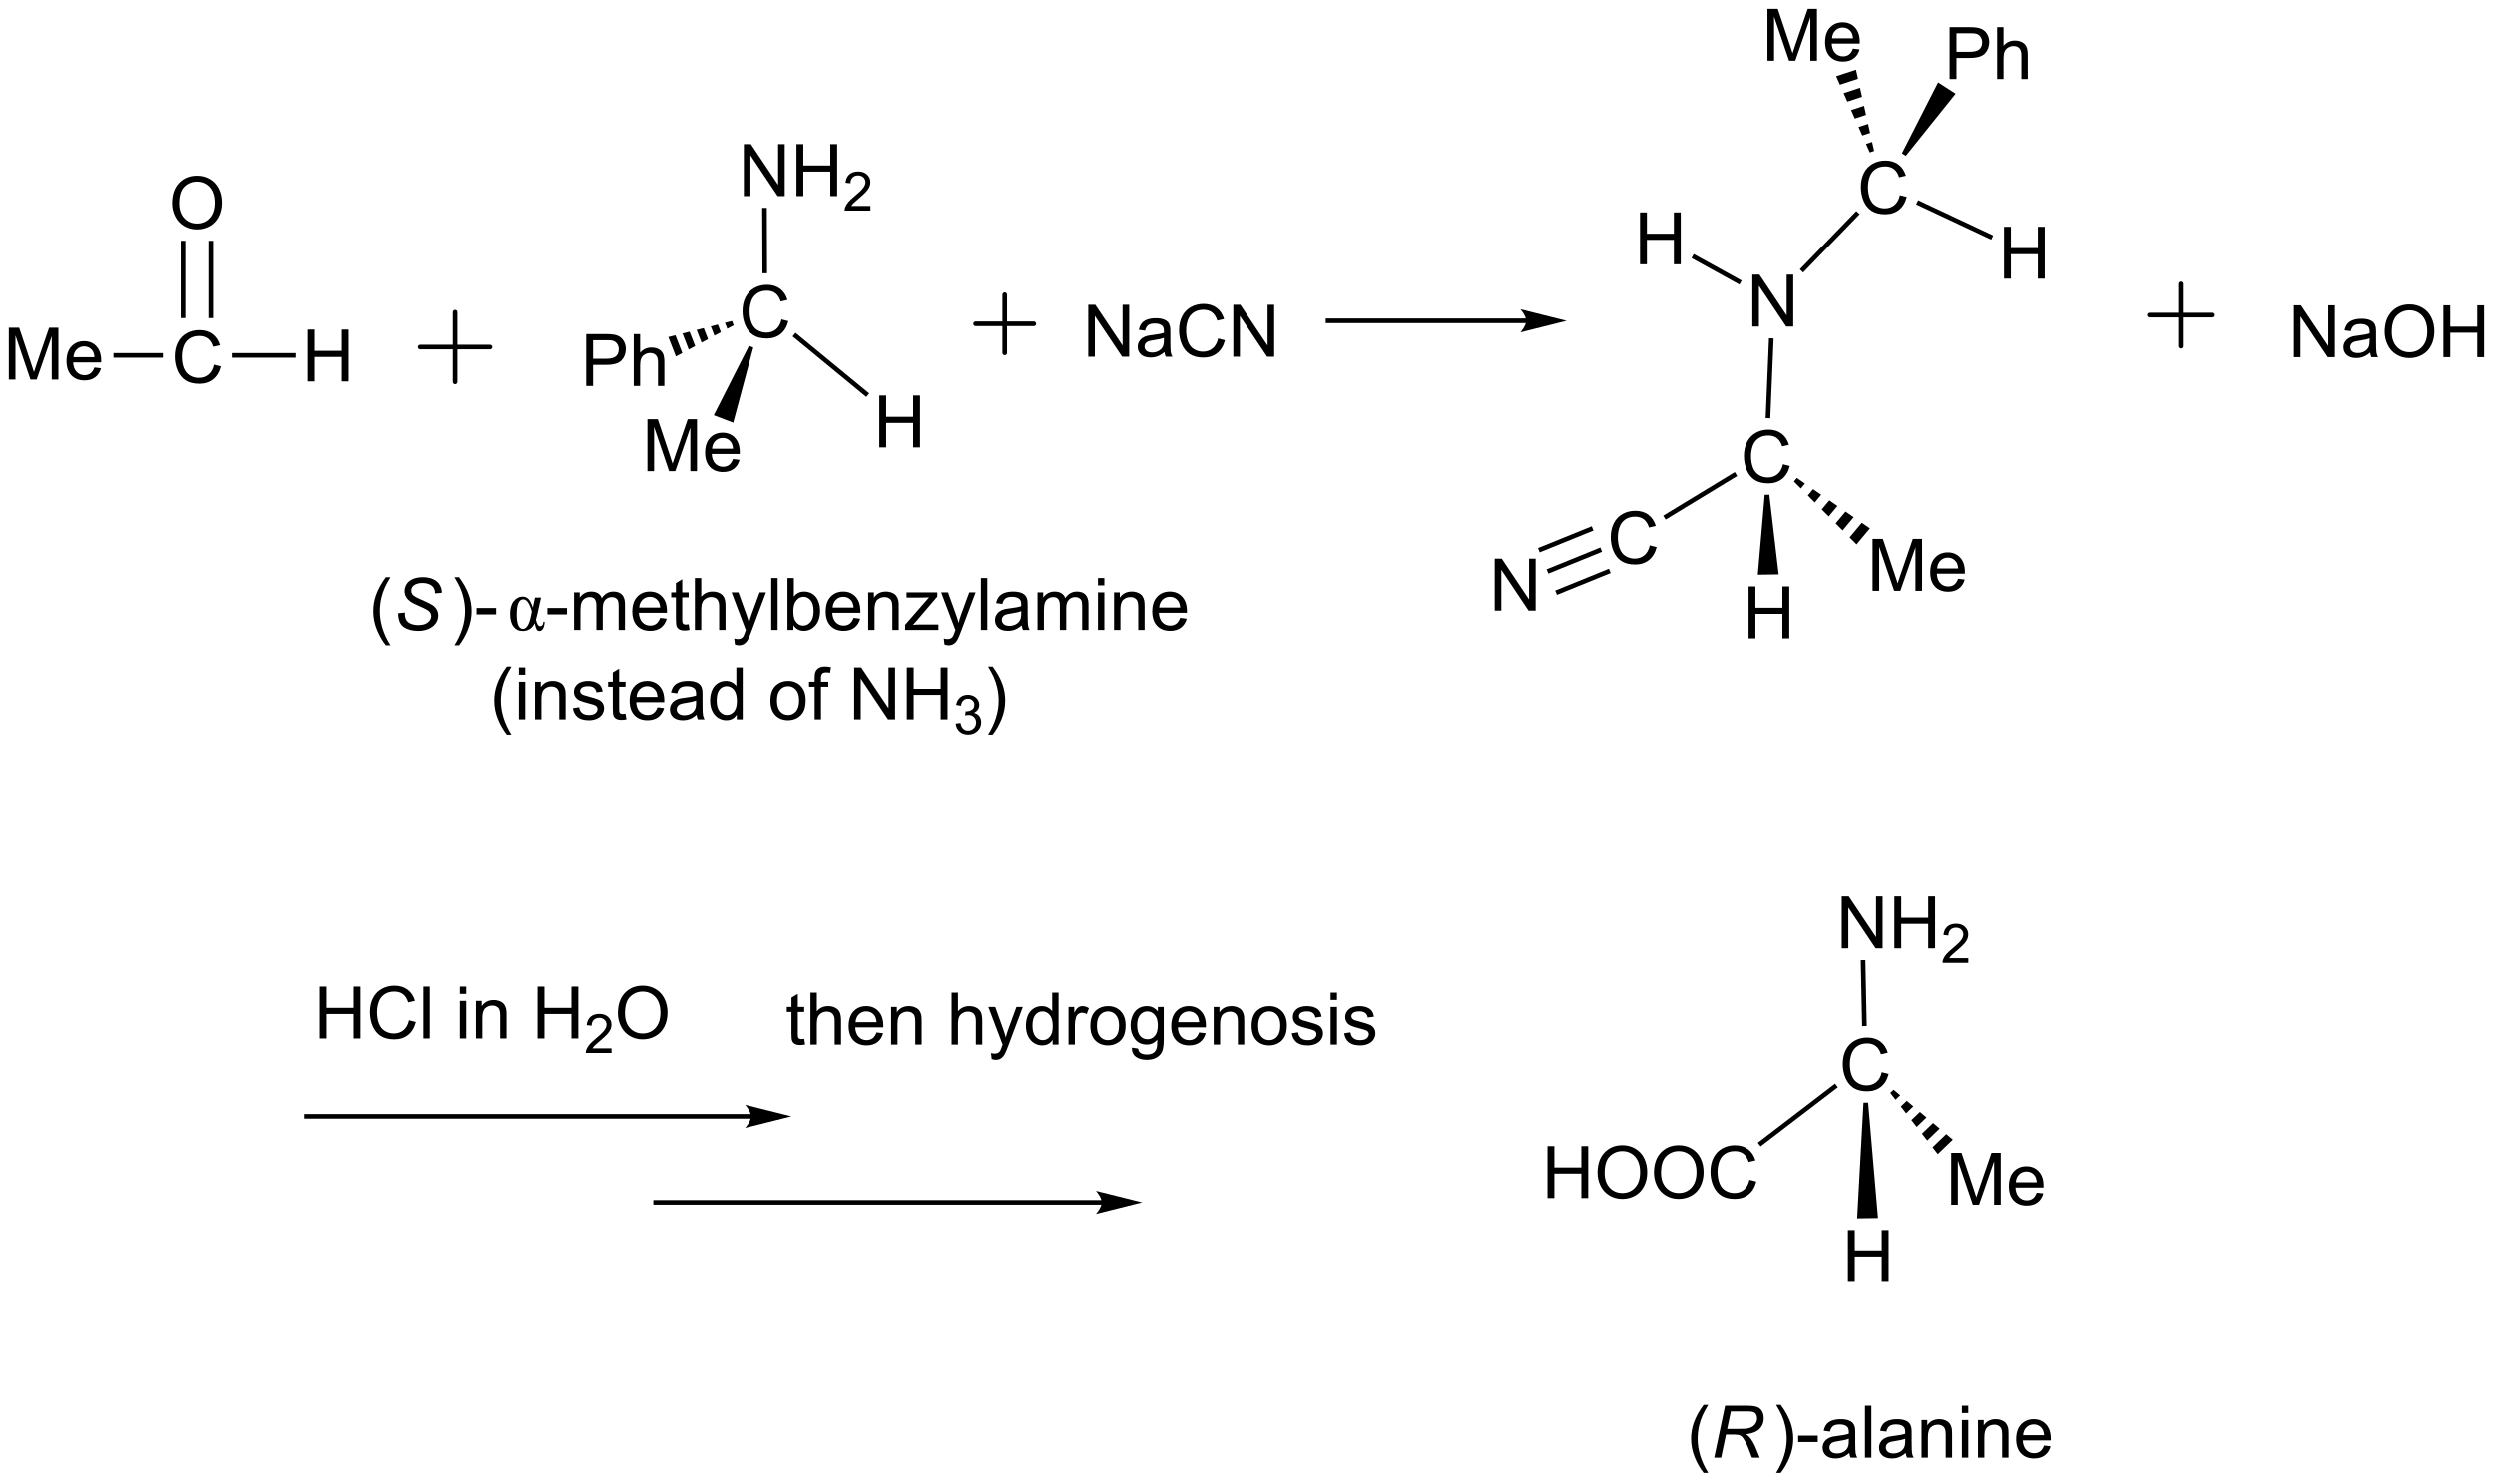 <?xml version="1.0" encoding="UTF-8"?>
<!DOCTYPE svg PUBLIC '-//W3C//DTD SVG 1.0//EN'
          'http://www.w3.org/TR/2001/REC-SVG-20010904/DTD/svg10.dtd'>
<svg stroke-dasharray="none" shape-rendering="auto" xmlns="http://www.w3.org/2000/svg" font-family="'Dialog'" text-rendering="auto" width="755" fill-opacity="1" color-interpolation="auto" color-rendering="auto" preserveAspectRatio="xMidYMid meet" font-size="12px" viewBox="0 0 755 449" fill="black" xmlns:xlink="http://www.w3.org/1999/xlink" stroke="black" image-rendering="auto" stroke-miterlimit="10" stroke-linecap="square" stroke-linejoin="miter" font-style="normal" stroke-width="1" height="449" stroke-dashoffset="0" font-weight="normal" stroke-opacity="1"
><!--Generated by the Batik Graphics2D SVG Generator--><defs id="genericDefs"
  /><g
  ><defs id="defs1"
    ><clipPath clipPathUnits="userSpaceOnUse" id="clipPath1"
      ><path d="M8.033 8.372 L290.918 8.372 L290.918 176.508 L8.033 176.508 L8.033 8.372 Z"
      /></clipPath
      ><clipPath clipPathUnits="userSpaceOnUse" id="clipPath2"
      ><path d="M79.197 109.687 L79.197 273.148 L354.216 273.148 L354.216 109.687 Z"
      /></clipPath
    ></defs
    ><g transform="scale(2.667,2.667) translate(-8.033,-8.372) matrix(1.029,0,0,1.029,-73.429,-104.453)"
    ><path d="M102.737 149.863 L103.495 150.053 Q103.258 150.988 102.638 151.48 Q102.018 151.969 101.125 151.969 Q100.198 151.969 99.617 151.592 Q99.039 151.214 98.734 150.501 Q98.432 149.785 98.432 148.964 Q98.432 148.068 98.773 147.404 Q99.117 146.738 99.747 146.391 Q100.377 146.045 101.135 146.045 Q101.995 146.045 102.581 146.482 Q103.166 146.92 103.398 147.714 L102.651 147.889 Q102.453 147.264 102.073 146.98 Q101.695 146.693 101.12 146.693 Q100.461 146.693 100.015 147.011 Q99.573 147.326 99.393 147.86 Q99.213 148.394 99.213 148.959 Q99.213 149.691 99.427 150.235 Q99.64 150.779 100.088 151.05 Q100.539 151.318 101.062 151.318 Q101.698 151.318 102.138 150.951 Q102.581 150.584 102.737 149.863 Z" stroke="none" clip-path="url(#clipPath2)"
    /></g
    ><g transform="matrix(2.743,0,0,2.743,-217.231,-300.865)"
    ><path d="M91.711 149.15 L91.711 148.64 L97.163 148.64 L97.163 149.15 Z" stroke="none" clip-path="url(#clipPath2)"
    /></g
    ><g transform="matrix(2.743,0,0,2.743,-217.231,-300.865)"
    ><path d="M98.172 132.104 Q98.172 130.677 98.937 129.872 Q99.703 129.065 100.914 129.065 Q101.706 129.065 102.341 129.445 Q102.979 129.823 103.312 130.5 Q103.648 131.177 103.648 132.036 Q103.648 132.909 103.297 133.596 Q102.945 134.284 102.299 134.638 Q101.656 134.992 100.909 134.992 Q100.101 134.992 99.463 134.601 Q98.828 134.208 98.5 133.534 Q98.172 132.857 98.172 132.104 ZM98.953 132.114 Q98.953 133.151 99.508 133.747 Q100.065 134.341 100.906 134.341 Q101.76 134.341 102.312 133.739 Q102.867 133.138 102.867 132.034 Q102.867 131.333 102.63 130.812 Q102.393 130.292 101.937 130.005 Q101.484 129.716 100.916 129.716 Q100.112 129.716 99.531 130.271 Q98.953 130.823 98.953 132.114 Z" stroke="none" clip-path="url(#clipPath2)"
    /></g
    ><g transform="matrix(2.743,0,0,2.743,-217.231,-300.865)"
    ><path d="M102.692 144.778 L102.692 136.249 L102.181 136.249 L102.181 144.778 ZM99.636 144.778 L99.636 136.249 L99.126 136.249 L99.126 144.778 Z" stroke="none" clip-path="url(#clipPath2)"
    /></g
    ><g transform="matrix(2.743,0,0,2.743,-217.231,-300.865)"
    ><path d="M113.176 151.77 L113.176 146.044 L113.934 146.044 L113.934 148.395 L116.911 148.395 L116.911 146.044 L117.669 146.044 L117.669 151.77 L116.911 151.77 L116.911 149.07 L113.934 149.07 L113.934 151.77 L113.176 151.77 Z" stroke="none" clip-path="url(#clipPath2)"
    /></g
    ><g transform="matrix(2.743,0,0,2.743,-217.231,-300.865)"
    ><path d="M104.753 149.15 L104.753 148.64 L111.873 148.64 L111.873 149.15 Z" stroke="none" clip-path="url(#clipPath2)"
    /></g
    ><g stroke-width="0.51" transform="matrix(2.743,0,0,2.743,-217.231,-300.865)" stroke-linejoin="round" stroke-linecap="round"
    ><path fill="none" d="M125.562 147.974 L133.254 147.974 M129.408 144.127 L129.408 151.819" clip-path="url(#clipPath2)"
    /></g
    ><g transform="matrix(2.743,0,0,2.743,-217.231,-300.865)"
    ><path d="M176.201 159.046 L176.201 153.319 L176.958 153.319 L176.958 155.671 L179.935 155.671 L179.935 153.319 L180.693 153.319 L180.693 159.046 L179.935 159.046 L179.935 156.345 L176.958 156.345 L176.958 159.046 L176.201 159.046 Z" stroke="none" clip-path="url(#clipPath2)"
    /></g
    ><g transform="matrix(2.743,0,0,2.743,-217.231,-300.865)"
    ><path d="M165.411 144.923 L166.169 145.113 Q165.932 146.048 165.312 146.541 Q164.692 147.03 163.799 147.03 Q162.872 147.03 162.291 146.653 Q161.713 146.275 161.408 145.561 Q161.106 144.845 161.106 144.025 Q161.106 143.129 161.447 142.465 Q161.791 141.798 162.421 141.452 Q163.052 141.106 163.81 141.106 Q164.669 141.106 165.255 141.543 Q165.841 141.981 166.072 142.775 L165.325 142.949 Q165.127 142.324 164.747 142.041 Q164.369 141.754 163.794 141.754 Q163.135 141.754 162.69 142.072 Q162.247 142.387 162.067 142.921 Q161.888 143.454 161.888 144.02 Q161.888 144.751 162.101 145.296 Q162.315 145.84 162.763 146.111 Q163.213 146.379 163.737 146.379 Q164.372 146.379 164.812 146.012 Q165.255 145.645 165.411 144.923 Z" stroke="none" clip-path="url(#clipPath2)"
    /></g
    ><g transform="matrix(2.743,0,0,2.743,-217.231,-300.865)"
    ><path d="M175.087 153.087 L174.762 153.481 L166.636 146.797 L166.96 146.403 Z" stroke="none" clip-path="url(#clipPath2)"
    /></g
    ><g transform="matrix(2.743,0,0,2.743,-217.231,-300.865)"
    ><path d="M161.255 131.312 L161.255 125.585 L162.033 125.585 L165.041 130.08 L165.041 125.585 L165.768 125.585 L165.768 131.312 L164.989 131.312 L161.981 126.812 L161.981 131.312 L161.255 131.312 ZM167.063 131.312 L167.063 125.585 L167.821 125.585 L167.821 127.937 L170.798 127.937 L170.798 125.585 L171.555 125.585 L171.555 131.312 L170.798 131.312 L170.798 128.612 L167.821 128.612 L167.821 131.312 L167.063 131.312 Z" stroke="none" clip-path="url(#clipPath2)"
    /></g
    ><g transform="matrix(2.743,0,0,2.743,-217.231,-300.865)"
    ><path d="M175.221 132.404 L175.221 132.912 L172.381 132.912 Q172.376 132.721 172.444 132.545 Q172.552 132.256 172.79 131.975 Q173.03 131.693 173.481 131.324 Q174.18 130.75 174.427 130.414 Q174.673 130.078 174.673 129.779 Q174.673 129.467 174.448 129.252 Q174.225 129.035 173.864 129.035 Q173.483 129.035 173.255 129.264 Q173.026 129.492 173.024 129.896 L172.481 129.842 Q172.538 129.234 172.901 128.918 Q173.264 128.6 173.876 128.6 Q174.495 128.6 174.854 128.943 Q175.215 129.285 175.215 129.791 Q175.215 130.049 175.11 130.299 Q175.005 130.547 174.758 130.822 Q174.514 131.097 173.946 131.578 Q173.471 131.976 173.337 132.119 Q173.202 132.262 173.114 132.404 L175.221 132.404 Z" stroke="none" clip-path="url(#clipPath2)"
    /></g
    ><g transform="matrix(2.743,0,0,2.743,-217.231,-300.865)"
    ><path d="M163.821 139.837 L163.311 139.839 L163.282 132.617 L163.792 132.615 Z" stroke="none" clip-path="url(#clipPath2)"
    /></g
    ><g transform="matrix(2.743,0,0,2.743,-217.231,-300.865)"
    ><path d="M150.614 161.666 L150.614 155.94 L151.755 155.94 L153.111 159.994 Q153.299 160.559 153.385 160.841 Q153.481 160.528 153.689 159.924 L155.059 155.94 L156.08 155.94 L156.08 161.666 L155.348 161.666 L155.348 156.872 L153.684 161.666 L153.002 161.666 L151.346 156.791 L151.346 161.666 L150.614 161.666 ZM160.051 160.33 L160.778 160.419 Q160.606 161.057 160.14 161.408 Q159.676 161.76 158.955 161.76 Q158.043 161.76 157.51 161.2 Q156.978 160.638 156.978 159.627 Q156.978 158.58 157.518 158.002 Q158.056 157.424 158.916 157.424 Q159.747 157.424 160.273 157.992 Q160.801 158.557 160.801 159.583 Q160.801 159.645 160.799 159.77 L157.705 159.77 Q157.744 160.455 158.09 160.82 Q158.439 161.182 158.958 161.182 Q159.346 161.182 159.619 160.979 Q159.893 160.776 160.051 160.33 ZM157.744 159.192 L160.059 159.192 Q160.012 158.669 159.793 158.408 Q159.458 158.002 158.924 158.002 Q158.439 158.002 158.109 158.328 Q157.778 158.651 157.744 159.192 Z" stroke="none" clip-path="url(#clipPath2)"
    /></g
    ><g transform="matrix(2.743,0,0,2.743,-217.231,-300.865)"
    ><path d="M161.821 147.844 L162.298 148.026 L160.08 156.323 L157.931 155.5 Z" stroke="none" clip-path="url(#clipPath2)"
    /></g
    ><g transform="matrix(2.743,0,0,2.743,-217.231,-300.865)"
    ><path d="M143.855 152.27 L143.855 146.543 L146.016 146.543 Q146.586 146.543 146.886 146.598 Q147.308 146.668 147.592 146.866 Q147.878 147.062 148.053 147.418 Q148.227 147.773 148.227 148.2 Q148.227 148.929 147.761 149.437 Q147.297 149.942 146.081 149.942 L144.612 149.942 L144.612 152.27 L143.855 152.27 ZM144.612 149.265 L146.094 149.265 Q146.828 149.265 147.136 148.991 Q147.446 148.718 147.446 148.223 Q147.446 147.864 147.263 147.608 Q147.081 147.351 146.784 147.27 Q146.594 147.218 146.078 147.218 L144.612 147.218 L144.612 149.265 ZM149.102 152.27 L149.102 146.543 L149.805 146.543 L149.805 148.598 Q150.297 148.028 151.047 148.028 Q151.508 148.028 151.847 148.21 Q152.188 148.39 152.334 148.71 Q152.48 149.03 152.48 149.64 L152.48 152.27 L151.776 152.27 L151.776 149.64 Q151.776 149.114 151.547 148.874 Q151.321 148.632 150.901 148.632 Q150.589 148.632 150.313 148.796 Q150.04 148.957 149.922 149.236 Q149.805 149.512 149.805 149.999 L149.805 152.27 L149.102 152.27 Z" stroke="none" clip-path="url(#clipPath2)"
    /></g
    ><g transform="matrix(2.743,0,0,2.743,-217.231,-300.865)"
    ><path d="M160.132 145.572 L159.424 145.955 L159.167 145.294 L159.947 145.097 ZM158.715 146.337 L158.006 146.72 L157.605 145.688 L158.386 145.491 ZM157.298 147.102 L156.589 147.485 L156.043 146.082 L156.824 145.885 ZM155.881 147.868 L155.172 148.25 L154.482 146.476 L155.263 146.279 ZM154.463 148.632 L153.755 149.015 L152.92 146.87 L153.701 146.673 Z" stroke="none" clip-path="url(#clipPath2)"
    /></g
    ><g stroke-width="0.51" transform="matrix(2.743,0,0,2.743,-217.231,-300.865)" stroke-linejoin="round" stroke-linecap="round"
    ><path fill="none" d="M186.82 145.409 L193.241 145.409 M190.031 142.198 L190.031 148.619" clip-path="url(#clipPath2)"
    /></g
    ><g transform="matrix(2.743,0,0,2.743,-217.231,-300.865)"
    ><path d="M199.246 149.038 L199.246 143.311 L200.025 143.311 L203.032 147.806 L203.032 143.311 L203.759 143.311 L203.759 149.038 L202.981 149.038 L199.973 144.538 L199.973 149.038 L199.246 149.038 ZM207.648 148.525 Q207.258 148.858 206.896 148.996 Q206.536 149.131 206.122 149.131 Q205.438 149.131 205.07 148.798 Q204.703 148.462 204.703 147.944 Q204.703 147.639 204.841 147.387 Q204.982 147.134 205.206 146.983 Q205.43 146.829 205.711 146.751 Q205.919 146.696 206.336 146.647 Q207.188 146.545 207.591 146.405 Q207.594 146.259 207.594 146.22 Q207.594 145.79 207.396 145.616 Q207.125 145.376 206.594 145.376 Q206.099 145.376 205.862 145.551 Q205.625 145.725 205.513 146.165 L204.826 146.071 Q204.919 145.631 205.133 145.361 Q205.349 145.087 205.755 144.941 Q206.161 144.795 206.695 144.795 Q207.226 144.795 207.557 144.92 Q207.891 145.045 208.047 145.236 Q208.203 145.423 208.266 145.712 Q208.302 145.892 208.302 146.361 L208.302 147.298 Q208.302 148.28 208.346 148.54 Q208.391 148.798 208.523 149.038 L207.789 149.038 Q207.68 148.819 207.648 148.525 ZM207.591 146.954 Q207.208 147.111 206.443 147.22 Q206.008 147.282 205.828 147.361 Q205.648 147.439 205.549 147.59 Q205.453 147.741 205.453 147.923 Q205.453 148.204 205.667 148.392 Q205.88 148.579 206.289 148.579 Q206.695 148.579 207.01 148.402 Q207.328 148.225 207.476 147.915 Q207.591 147.678 207.591 147.212 L207.591 146.954 ZM213.566 147.03 L214.324 147.22 Q214.087 148.155 213.467 148.647 Q212.848 149.137 211.954 149.137 Q211.027 149.137 210.447 148.759 Q209.869 148.381 209.564 147.668 Q209.262 146.952 209.262 146.131 Q209.262 145.236 209.603 144.571 Q209.947 143.905 210.577 143.558 Q211.207 143.212 211.965 143.212 Q212.824 143.212 213.41 143.65 Q213.996 144.087 214.228 144.881 L213.481 145.056 Q213.282 144.431 212.902 144.147 Q212.525 143.861 211.949 143.861 Q211.29 143.861 210.845 144.178 Q210.402 144.493 210.223 145.027 Q210.043 145.561 210.043 146.126 Q210.043 146.858 210.256 147.402 Q210.47 147.946 210.918 148.217 Q211.369 148.486 211.892 148.486 Q212.527 148.486 212.967 148.118 Q213.41 147.751 213.566 147.03 ZM215.25 149.038 L215.25 143.311 L216.029 143.311 L219.036 147.806 L219.036 143.311 L219.763 143.311 L219.763 149.038 L218.984 149.038 L215.976 144.538 L215.976 149.038 L215.25 149.038 Z" stroke="none" clip-path="url(#clipPath2)"
    /></g
    ><g transform="matrix(2.743,0,0,2.743,-217.231,-300.865)"
    ><path d="M247.559 144.823 L225.703 144.823 L225.448 144.823 L225.448 145.333 L225.703 145.333 L247.559 145.333 L247.814 145.333 L247.814 144.823 L247.559 144.823 ZM252.023 145.078 L246.921 143.803 C246.921 143.803 247.559 144.52 247.559 145.078 C247.559 145.636 246.921 146.354 246.921 146.354 Z" stroke="none" clip-path="url(#clipPath2)"
    /></g
    ><g transform="matrix(2.743,0,0,2.743,-217.231,-300.865)"
    ><path d="M272.096 180.097 L272.096 174.37 L272.854 174.37 L272.854 176.722 L275.831 176.722 L275.831 174.37 L276.589 174.37 L276.589 180.097 L275.831 180.097 L275.831 177.396 L272.854 177.396 L272.854 180.097 L272.096 180.097 Z" stroke="none" clip-path="url(#clipPath2)"
    /></g
    ><g transform="matrix(2.743,0,0,2.743,-217.231,-300.865)"
    ><path d="M275.893 160.902 L276.651 161.092 Q276.414 162.027 275.794 162.519 Q275.174 163.009 274.281 163.009 Q273.354 163.009 272.773 162.631 Q272.195 162.254 271.89 161.54 Q271.588 160.824 271.588 160.004 Q271.588 159.108 271.929 158.444 Q272.273 157.777 272.903 157.431 Q273.534 157.085 274.291 157.085 Q275.151 157.085 275.737 157.522 Q276.323 157.96 276.554 158.754 L275.807 158.928 Q275.609 158.303 275.229 158.019 Q274.851 157.733 274.276 157.733 Q273.617 157.733 273.172 158.051 Q272.729 158.366 272.549 158.9 Q272.37 159.434 272.37 159.999 Q272.37 160.73 272.583 161.275 Q272.797 161.819 273.245 162.09 Q273.695 162.358 274.218 162.358 Q274.854 162.358 275.294 161.991 Q275.737 161.624 275.893 160.902 Z" stroke="none" clip-path="url(#clipPath2)"
    /></g
    ><g transform="matrix(2.743,0,0,2.743,-217.231,-300.865)"
    ><path d="M275.417 173.041 L273.116 173.076 L273.876 164.267 L274.387 164.259 Z" stroke="none" clip-path="url(#clipPath2)"
    /></g
    ><g transform="matrix(2.743,0,0,2.743,-217.231,-300.865)"
    ><path d="M272.515 145.709 L272.515 139.982 L273.294 139.982 L276.301 144.477 L276.301 139.982 L277.028 139.982 L277.028 145.709 L276.25 145.709 L273.242 141.209 L273.242 145.709 L272.515 145.709 Z" stroke="none" clip-path="url(#clipPath2)"
    /></g
    ><g transform="matrix(2.743,0,0,2.743,-217.231,-300.865)"
    ><path d="M274.492 155.833 L273.982 155.812 L274.351 147.002 L274.861 147.024 Z" stroke="none" clip-path="url(#clipPath2)"
    /></g
    ><g transform="matrix(2.743,0,0,2.743,-217.231,-300.865)"
    ><path d="M285.781 174.859 L285.781 169.133 L286.922 169.133 L288.278 173.188 Q288.466 173.753 288.552 174.034 Q288.648 173.721 288.857 173.117 L290.226 169.133 L291.247 169.133 L291.247 174.859 L290.515 174.859 L290.515 170.065 L288.851 174.859 L288.169 174.859 L286.513 169.984 L286.513 174.859 L285.781 174.859 ZM295.219 173.524 L295.945 173.612 Q295.773 174.25 295.307 174.602 Q294.844 174.953 294.122 174.953 Q293.211 174.953 292.677 174.393 Q292.146 173.831 292.146 172.82 Q292.146 171.774 292.685 171.195 Q293.224 170.617 294.083 170.617 Q294.914 170.617 295.44 171.185 Q295.969 171.75 295.969 172.776 Q295.969 172.839 295.966 172.964 L292.872 172.964 Q292.911 173.649 293.258 174.013 Q293.607 174.375 294.125 174.375 Q294.513 174.375 294.786 174.172 Q295.06 173.969 295.219 173.524 ZM292.911 172.386 L295.226 172.386 Q295.18 171.862 294.961 171.602 Q294.625 171.195 294.091 171.195 Q293.607 171.195 293.276 171.521 Q292.945 171.844 292.911 172.386 Z" stroke="none" clip-path="url(#clipPath2)"
    /></g
    ><g transform="matrix(2.743,0,0,2.743,-217.231,-300.865)"
    ><path d="M277.427 162.409 L278.322 163.027 L277.868 163.572 L277.1 162.801 ZM279.218 163.645 L280.113 164.263 L279.404 165.113 L278.636 164.342 ZM281.009 164.881 L281.904 165.499 L280.94 166.654 L280.172 165.884 ZM282.8 166.116 L283.695 166.734 L282.476 168.196 L281.708 167.425 ZM284.591 167.352 L285.486 167.97 L284.011 169.737 L283.243 168.966 Z" stroke="none" clip-path="url(#clipPath2)"
    /></g
    ><g transform="matrix(2.743,0,0,2.743,-217.231,-300.865)"
    ><path d="M261.193 169.848 L261.951 170.038 Q261.714 170.973 261.094 171.466 Q260.474 171.955 259.581 171.955 Q258.654 171.955 258.073 171.578 Q257.495 171.2 257.19 170.486 Q256.888 169.77 256.888 168.95 Q256.888 168.054 257.23 167.39 Q257.573 166.723 258.204 166.377 Q258.834 166.031 259.592 166.031 Q260.451 166.031 261.037 166.468 Q261.623 166.906 261.855 167.7 L261.107 167.874 Q260.909 167.249 260.529 166.966 Q260.151 166.679 259.576 166.679 Q258.917 166.679 258.472 166.997 Q258.029 167.312 257.849 167.846 Q257.67 168.38 257.67 168.945 Q257.67 169.677 257.883 170.221 Q258.097 170.765 258.545 171.036 Q258.995 171.304 259.519 171.304 Q260.154 171.304 260.594 170.937 Q261.037 170.57 261.193 169.848 Z" stroke="none" clip-path="url(#clipPath2)"
    /></g
    ><g transform="matrix(2.743,0,0,2.743,-217.231,-300.865)"
    ><path d="M270.572 161.762 L270.837 162.198 L262.942 167.003 L262.677 166.567 Z" stroke="none" clip-path="url(#clipPath2)"
    /></g
    ><g transform="matrix(2.743,0,0,2.743,-217.231,-300.865)"
    ><path d="M244.086 177.037 L244.086 171.311 L244.864 171.311 L247.872 175.806 L247.872 171.311 L248.599 171.311 L248.599 177.037 L247.82 177.037 L244.812 172.537 L244.812 177.037 L244.086 177.037 Z" stroke="none" clip-path="url(#clipPath2)"
    /></g
    ><g transform="matrix(2.743,0,0,2.743,-217.231,-300.865)"
    ><path d="M255.737 170.078 L255.929 170.551 L250.001 172.957 L249.81 172.484 ZM256.687 172.421 L250.76 174.826 L250.952 175.299 L256.879 172.893 ZM254.786 167.736 L248.859 170.141 L249.051 170.614 L254.978 168.209 Z" stroke="none" clip-path="url(#clipPath2)"
    /></g
    ><g transform="matrix(2.743,0,0,2.743,-217.231,-300.865)"
    ><path d="M260.118 138.843 L260.118 133.116 L260.875 133.116 L260.875 135.468 L263.852 135.468 L263.852 133.116 L264.61 133.116 L264.61 138.843 L263.852 138.843 L263.852 136.142 L260.875 136.142 L260.875 138.843 L260.118 138.843 Z" stroke="none" clip-path="url(#clipPath2)"
    /></g
    ><g transform="matrix(2.743,0,0,2.743,-217.231,-300.865)"
    ><path d="M271.334 140.639 L271.088 141.085 L265.798 138.163 L266.045 137.716 Z" stroke="none" clip-path="url(#clipPath2)"
    /></g
    ><g transform="matrix(2.743,0,0,2.743,-217.231,-300.865)"
    ><path d="M288.798 131.214 L289.555 131.405 Q289.318 132.339 288.699 132.832 Q288.079 133.321 287.185 133.321 Q286.259 133.321 285.678 132.944 Q285.1 132.566 284.795 131.852 Q284.493 131.136 284.493 130.316 Q284.493 129.42 284.834 128.756 Q285.178 128.089 285.808 127.743 Q286.438 127.397 287.196 127.397 Q288.055 127.397 288.641 127.834 Q289.227 128.272 289.459 129.066 L288.712 129.24 Q288.514 128.615 288.134 128.332 Q287.756 128.045 287.18 128.045 Q286.522 128.045 286.076 128.363 Q285.634 128.678 285.454 129.212 Q285.274 129.746 285.274 130.311 Q285.274 131.042 285.488 131.587 Q285.701 132.131 286.149 132.402 Q286.6 132.67 287.123 132.67 Q287.759 132.67 288.199 132.303 Q288.641 131.936 288.798 131.214 Z" stroke="none" clip-path="url(#clipPath2)"
    /></g
    ><g transform="matrix(2.743,0,0,2.743,-217.231,-300.865)"
    ><path d="M300.29 140.428 L300.29 134.701 L301.048 134.701 L301.048 137.053 L304.024 137.053 L304.024 134.701 L304.782 134.701 L304.782 140.428 L304.024 140.428 L304.024 137.727 L301.048 137.727 L301.048 140.428 L300.29 140.428 Z" stroke="none" clip-path="url(#clipPath2)"
    /></g
    ><g transform="matrix(2.743,0,0,2.743,-217.231,-300.865)"
    ><path d="M290.59 132.229 L290.807 131.768 L299.094 135.66 L298.878 136.122 Z" stroke="none" clip-path="url(#clipPath2)"
    /></g
    ><g transform="matrix(2.743,0,0,2.743,-217.231,-300.865)"
    ><path d="M294.282 118.405 L294.282 112.678 L296.443 112.678 Q297.014 112.678 297.313 112.733 Q297.735 112.803 298.019 113.001 Q298.305 113.197 298.48 113.553 Q298.654 113.908 298.654 114.335 Q298.654 115.064 298.188 115.572 Q297.725 116.077 296.509 116.077 L295.04 116.077 L295.04 118.405 L294.282 118.405 ZM295.04 115.4 L296.522 115.4 Q297.256 115.4 297.563 115.126 Q297.873 114.853 297.873 114.358 Q297.873 113.999 297.691 113.743 Q297.509 113.486 297.212 113.405 Q297.022 113.353 296.506 113.353 L295.04 113.353 L295.04 115.4 ZM299.529 118.405 L299.529 112.678 L300.233 112.678 L300.233 114.733 Q300.725 114.163 301.475 114.163 Q301.936 114.163 302.274 114.345 Q302.615 114.525 302.761 114.845 Q302.907 115.165 302.907 115.775 L302.907 118.405 L302.204 118.405 L302.204 115.775 Q302.204 115.249 301.975 115.009 Q301.748 114.767 301.329 114.767 Q301.016 114.767 300.74 114.931 Q300.467 115.093 300.35 115.371 Q300.233 115.647 300.233 116.134 L300.233 118.405 L299.529 118.405 Z" stroke="none" clip-path="url(#clipPath2)"
    /></g
    ><g transform="matrix(2.743,0,0,2.743,-217.231,-300.865)"
    ><path d="M289.45 126.878 L289.021 126.601 L293.012 118.773 L294.945 120.022 Z" stroke="none" clip-path="url(#clipPath2)"
    /></g
    ><g transform="matrix(2.743,0,0,2.743,-217.231,-300.865)"
    ><path d="M274.181 116.386 L274.181 110.66 L275.322 110.66 L276.679 114.714 Q276.866 115.279 276.952 115.561 Q277.048 115.248 277.257 114.644 L278.627 110.66 L279.647 110.66 L279.647 116.386 L278.916 116.386 L278.916 111.592 L277.252 116.386 L276.569 116.386 L274.913 111.511 L274.913 116.386 L274.181 116.386 ZM283.619 115.05 L284.345 115.139 Q284.173 115.777 283.707 116.128 Q283.244 116.48 282.522 116.48 Q281.611 116.48 281.077 115.92 Q280.546 115.358 280.546 114.347 Q280.546 113.3 281.085 112.722 Q281.624 112.144 282.483 112.144 Q283.314 112.144 283.84 112.712 Q284.369 113.277 284.369 114.303 Q284.369 114.365 284.366 114.49 L281.272 114.49 Q281.312 115.175 281.658 115.54 Q282.007 115.902 282.525 115.902 Q282.913 115.902 283.187 115.699 Q283.46 115.496 283.619 115.05 ZM281.312 113.912 L283.627 113.912 Q283.58 113.389 283.361 113.128 Q283.025 112.722 282.491 112.722 Q282.007 112.722 281.676 113.048 Q281.345 113.371 281.312 113.912 Z" stroke="none" clip-path="url(#clipPath2)"
    /></g
    ><g transform="matrix(2.743,0,0,2.743,-217.231,-300.865)"
    ><path d="M285.469 126.498 L285.057 125.564 L285.731 125.343 L285.954 126.338 ZM284.646 124.63 L284.234 123.697 L285.286 123.351 L285.509 124.347 ZM283.823 122.763 L283.411 121.829 L284.841 121.359 L285.064 122.355 ZM283 120.895 L282.588 119.962 L284.396 119.367 L284.619 120.363 ZM282.176 119.028 L281.765 118.094 L283.952 117.376 L284.174 118.371 Z" stroke="none" clip-path="url(#clipPath2)"
    /></g
    ><g transform="matrix(2.743,0,0,2.743,-217.231,-300.865)"
    ><path d="M278.119 139.753 L277.752 139.398 L283.983 132.964 L284.35 133.319 Z" stroke="none" clip-path="url(#clipPath2)"
    /></g
    ><g stroke-width="0.51" transform="matrix(2.743,0,0,2.743,-217.231,-300.865)" stroke-linejoin="round" stroke-linecap="round"
    ><path fill="none" d="M316.32 144.445 L323.192 144.445 M319.756 141.009 L319.756 147.88" clip-path="url(#clipPath2)"
    /></g
    ><g transform="matrix(2.743,0,0,2.743,-217.231,-300.865)"
    ><path d="M332.271 149.095 L332.271 143.368 L333.05 143.368 L336.058 147.863 L336.058 143.368 L336.784 143.368 L336.784 149.095 L336.006 149.095 L332.998 144.595 L332.998 149.095 L332.271 149.095 ZM340.674 148.582 Q340.283 148.915 339.921 149.053 Q339.562 149.188 339.148 149.188 Q338.463 149.188 338.096 148.855 Q337.728 148.519 337.728 148.001 Q337.728 147.696 337.866 147.444 Q338.007 147.191 338.231 147.04 Q338.455 146.886 338.736 146.808 Q338.945 146.754 339.361 146.704 Q340.213 146.602 340.616 146.462 Q340.619 146.316 340.619 146.277 Q340.619 145.847 340.421 145.673 Q340.15 145.433 339.619 145.433 Q339.124 145.433 338.887 145.608 Q338.65 145.782 338.538 146.222 L337.851 146.129 Q337.945 145.688 338.158 145.418 Q338.374 145.144 338.78 144.998 Q339.187 144.852 339.721 144.852 Q340.252 144.852 340.582 144.977 Q340.916 145.102 341.072 145.293 Q341.228 145.48 341.291 145.769 Q341.327 145.949 341.327 146.418 L341.327 147.355 Q341.327 148.337 341.372 148.597 Q341.416 148.855 341.549 149.095 L340.814 149.095 Q340.705 148.876 340.674 148.582 ZM340.616 147.011 Q340.233 147.168 339.468 147.277 Q339.033 147.339 338.853 147.418 Q338.674 147.496 338.575 147.647 Q338.478 147.798 338.478 147.98 Q338.478 148.261 338.692 148.449 Q338.905 148.636 339.314 148.636 Q339.721 148.636 340.036 148.459 Q340.353 148.282 340.502 147.972 Q340.616 147.735 340.616 147.269 L340.616 147.011 ZM342.276 146.306 Q342.276 144.879 343.042 144.074 Q343.808 143.267 345.019 143.267 Q345.81 143.267 346.446 143.647 Q347.084 144.024 347.417 144.702 Q347.753 145.379 347.753 146.238 Q347.753 147.11 347.401 147.798 Q347.05 148.485 346.404 148.839 Q345.761 149.194 345.014 149.194 Q344.206 149.194 343.568 148.803 Q342.933 148.41 342.605 147.735 Q342.276 147.058 342.276 146.306 ZM343.058 146.316 Q343.058 147.352 343.612 147.949 Q344.17 148.543 345.011 148.543 Q345.865 148.543 346.417 147.941 Q346.972 147.339 346.972 146.235 Q346.972 145.535 346.735 145.014 Q346.498 144.493 346.042 144.207 Q345.589 143.918 345.021 143.918 Q344.217 143.918 343.636 144.472 Q343.058 145.024 343.058 146.316 ZM348.752 149.095 L348.752 143.368 L349.51 143.368 L349.51 145.72 L352.486 145.72 L352.486 143.368 L353.244 143.368 L353.244 149.095 L352.486 149.095 L352.486 146.394 L349.51 146.394 L349.51 149.095 L348.752 149.095 Z" stroke="none" clip-path="url(#clipPath2)"
    /></g
    ><g transform="matrix(2.743,0,0,2.743,-217.231,-300.865)"
    ><path d="M121.778 180.86 Q121.194 180.125 120.79 179.141 Q120.389 178.154 120.389 177.099 Q120.389 176.169 120.692 175.318 Q121.043 174.331 121.778 173.349 L122.28 173.349 Q121.809 174.162 121.655 174.511 Q121.418 175.05 121.28 175.636 Q121.113 176.365 121.113 177.104 Q121.113 178.982 122.28 180.86 L121.778 180.86 Z" stroke="none" clip-path="url(#clipPath2)"
    /></g
    ><g transform="matrix(2.743,0,0,2.743,-217.231,-300.865)"
    ><path d="M123.132 177.323 L123.882 177.253 L123.874 177.451 Q123.874 177.784 124.025 178.06 Q124.178 178.334 124.53 178.485 Q124.882 178.636 125.366 178.636 Q126.053 178.636 126.415 178.336 Q126.777 178.034 126.777 177.646 Q126.777 177.378 126.585 177.154 Q126.389 176.935 125.52 176.56 Q124.843 176.268 124.598 176.112 Q124.21 175.857 124.025 175.56 Q123.843 175.261 123.843 174.878 Q123.843 174.435 124.085 174.081 Q124.327 173.724 124.793 173.537 Q125.262 173.349 125.848 173.349 Q126.546 173.349 127.025 173.584 Q127.507 173.818 127.723 174.209 Q127.942 174.599 127.942 174.956 Q127.942 174.99 127.936 175.073 L127.199 175.13 Q127.199 174.888 127.155 174.753 Q127.077 174.513 126.913 174.349 Q126.749 174.185 126.462 174.086 Q126.176 173.987 125.819 173.987 Q125.194 173.987 124.848 174.268 Q124.582 174.482 124.582 174.839 Q124.582 175.05 124.692 175.216 Q124.801 175.38 125.085 175.542 Q125.288 175.654 126.051 175.99 Q126.668 176.263 126.902 176.419 Q127.215 176.628 127.382 176.922 Q127.551 177.216 127.551 177.591 Q127.551 178.058 127.267 178.451 Q126.983 178.841 126.483 179.058 Q125.983 179.274 125.34 179.274 Q124.366 179.274 123.751 178.849 Q123.137 178.425 123.132 177.323 Z" stroke="none" clip-path="url(#clipPath2)"
    /></g
    ><g transform="matrix(2.743,0,0,2.743,-217.231,-300.865)"
    ><path d="M129.843 180.86 L129.337 180.86 Q130.507 178.982 130.507 177.104 Q130.507 176.37 130.337 175.646 Q130.205 175.06 129.968 174.521 Q129.814 174.169 129.337 173.349 L129.843 173.349 Q130.577 174.331 130.929 175.318 Q131.228 176.169 131.228 177.099 Q131.228 178.154 130.824 179.141 Q130.421 180.125 129.843 180.86 ZM131.772 177.456 L131.772 176.748 L133.931 176.748 L133.931 177.456 L131.772 177.456 Z" stroke="none" clip-path="url(#clipPath2)"
    /></g
    ><g transform="matrix(2.743,0,0,2.743,-217.231,-300.865)"
    ><path d="M138.207 175.597 L138.871 175.597 L138.47 177.404 Q138.353 177.919 138.309 178.037 Q138.465 178.755 138.762 178.755 Q139.113 178.755 139.126 178.271 L139.267 178.271 Q139.254 178.724 139.1 179.005 Q138.947 179.284 138.697 179.284 Q138.488 179.284 138.387 179.117 Q138.285 178.948 138.168 178.427 Q137.762 179.284 136.84 179.284 Q136.212 179.284 135.84 178.794 Q135.47 178.302 135.47 177.388 Q135.47 176.49 135.876 175.99 Q136.283 175.49 136.853 175.49 Q137.254 175.49 137.512 175.776 Q137.77 176.06 137.97 176.706 L138.207 175.597 ZM137.863 177.128 Q137.681 176.498 137.454 176.146 Q137.228 175.792 136.91 175.792 Q136.197 175.792 136.197 177.464 Q136.197 179.05 136.879 179.05 Q137.473 179.05 137.759 177.651 L137.863 177.128 Z" stroke="none" clip-path="url(#clipPath2)"
    /></g
    ><g transform="matrix(2.743,0,0,2.743,-217.231,-300.865)"
    ><path d="M139.576 177.456 L139.576 176.748 L141.734 176.748 L141.734 177.456 L139.576 177.456 ZM142.513 179.175 L142.513 175.026 L143.141 175.026 L143.141 175.607 Q143.336 175.302 143.659 175.117 Q143.984 174.933 144.399 174.933 Q144.859 174.933 145.154 175.125 Q145.451 175.315 145.57 175.659 Q146.063 174.933 146.852 174.933 Q147.469 174.933 147.8 175.274 Q148.133 175.615 148.133 176.326 L148.133 179.175 L147.435 179.175 L147.435 176.56 Q147.435 176.138 147.365 175.953 Q147.297 175.768 147.117 175.656 Q146.938 175.542 146.695 175.542 Q146.258 175.542 145.969 175.834 Q145.68 176.123 145.68 176.763 L145.68 179.175 L144.977 179.175 L144.977 176.479 Q144.977 176.011 144.805 175.776 Q144.633 175.542 144.242 175.542 Q143.945 175.542 143.693 175.698 Q143.443 175.854 143.328 176.156 Q143.216 176.456 143.216 177.021 L143.216 179.175 L142.513 179.175 ZM152.016 177.839 L152.742 177.927 Q152.57 178.565 152.104 178.917 Q151.641 179.268 150.919 179.268 Q150.008 179.268 149.474 178.709 Q148.943 178.146 148.943 177.136 Q148.943 176.089 149.482 175.511 Q150.021 174.933 150.88 174.933 Q151.711 174.933 152.237 175.5 Q152.766 176.065 152.766 177.091 Q152.766 177.154 152.763 177.279 L149.669 177.279 Q149.708 177.964 150.055 178.328 Q150.404 178.69 150.922 178.69 Q151.31 178.69 151.583 178.487 Q151.857 178.284 152.016 177.839 ZM149.708 176.701 L152.024 176.701 Q151.977 176.177 151.758 175.917 Q151.422 175.511 150.888 175.511 Q150.404 175.511 150.073 175.836 Q149.742 176.159 149.708 176.701 ZM155.16 178.544 L155.262 179.167 Q154.965 179.229 154.731 179.229 Q154.348 179.229 154.137 179.11 Q153.926 178.987 153.84 178.789 Q153.754 178.591 153.754 177.959 L153.754 175.573 L153.238 175.573 L153.238 175.026 L153.754 175.026 L153.754 173.998 L154.454 173.576 L154.454 175.026 L155.16 175.026 L155.16 175.573 L154.454 175.573 L154.454 177.998 Q154.454 178.3 154.491 178.386 Q154.527 178.472 154.611 178.524 Q154.697 178.573 154.853 178.573 Q154.97 178.573 155.16 178.544 ZM155.849 179.175 L155.849 173.448 L156.552 173.448 L156.552 175.503 Q157.044 174.933 157.794 174.933 Q158.255 174.933 158.594 175.115 Q158.935 175.294 159.081 175.615 Q159.227 175.935 159.227 176.544 L159.227 179.175 L158.524 179.175 L158.524 176.544 Q158.524 176.018 158.294 175.779 Q158.068 175.537 157.649 175.537 Q157.336 175.537 157.06 175.701 Q156.786 175.862 156.669 176.141 Q156.552 176.417 156.552 176.904 L156.552 179.175 L155.849 179.175 ZM160.267 180.774 L160.189 180.112 Q160.418 180.175 160.59 180.175 Q160.824 180.175 160.965 180.097 Q161.106 180.018 161.197 179.878 Q161.262 179.774 161.41 179.354 Q161.431 179.297 161.473 179.183 L159.9 175.026 L160.658 175.026 L161.52 177.427 Q161.689 177.886 161.822 178.388 Q161.941 177.904 162.111 177.443 L162.996 175.026 L163.699 175.026 L162.121 179.245 Q161.869 179.93 161.728 180.188 Q161.541 180.534 161.298 180.696 Q161.056 180.86 160.72 180.86 Q160.517 180.86 160.267 180.774 ZM164.283 179.175 L164.283 173.448 L164.986 173.448 L164.986 179.175 L164.283 179.175 ZM166.724 179.175 L166.07 179.175 L166.07 173.448 L166.774 173.448 L166.774 175.49 Q167.219 174.933 167.911 174.933 Q168.294 174.933 168.636 175.086 Q168.977 175.24 169.198 175.521 Q169.419 175.8 169.544 176.196 Q169.669 176.589 169.669 177.037 Q169.669 178.104 169.141 178.688 Q168.615 179.268 167.875 179.268 Q167.141 179.268 166.724 178.654 L166.724 179.175 ZM166.716 177.068 Q166.716 177.815 166.919 178.146 Q167.25 178.69 167.818 178.69 Q168.279 178.69 168.615 178.289 Q168.951 177.888 168.951 177.097 Q168.951 176.284 168.628 175.899 Q168.305 175.511 167.849 175.511 Q167.388 175.511 167.052 175.912 Q166.716 176.31 166.716 177.068 ZM173.363 177.839 L174.09 177.927 Q173.918 178.565 173.452 178.917 Q172.988 179.268 172.267 179.268 Q171.356 179.268 170.822 178.709 Q170.291 178.146 170.291 177.136 Q170.291 176.089 170.829 175.511 Q171.369 174.933 172.228 174.933 Q173.059 174.933 173.585 175.5 Q174.113 176.065 174.113 177.091 Q174.113 177.154 174.111 177.279 L171.017 177.279 Q171.056 177.964 171.402 178.328 Q171.751 178.69 172.27 178.69 Q172.658 178.69 172.931 178.487 Q173.204 178.284 173.363 177.839 ZM171.056 176.701 L173.371 176.701 Q173.324 176.177 173.106 175.917 Q172.77 175.511 172.236 175.511 Q171.751 175.511 171.421 175.836 Q171.09 176.159 171.056 176.701 ZM174.974 179.175 L174.974 175.026 L175.607 175.026 L175.607 175.615 Q176.063 174.933 176.927 174.933 Q177.302 174.933 177.615 175.068 Q177.93 175.201 178.086 175.419 Q178.242 175.638 178.305 175.94 Q178.344 176.136 178.344 176.623 L178.344 179.175 L177.641 179.175 L177.641 176.651 Q177.641 176.222 177.557 176.008 Q177.477 175.794 177.268 175.669 Q177.06 175.542 176.779 175.542 Q176.328 175.542 176.003 175.828 Q175.677 176.112 175.677 176.909 L175.677 179.175 L174.974 179.175 ZM179.051 179.175 L179.051 178.604 L181.691 175.573 Q181.244 175.597 180.9 175.597 L179.207 175.597 L179.207 175.026 L182.598 175.026 L182.598 175.49 L180.353 178.123 L179.918 178.604 Q180.392 178.568 180.806 178.568 L182.723 178.568 L182.723 179.175 L179.051 179.175 ZM183.392 180.774 L183.314 180.112 Q183.543 180.175 183.715 180.175 Q183.949 180.175 184.09 180.097 Q184.231 180.018 184.322 179.878 Q184.387 179.774 184.535 179.354 Q184.556 179.297 184.598 179.183 L183.025 175.026 L183.783 175.026 L184.645 177.427 Q184.814 177.886 184.947 178.388 Q185.066 177.904 185.236 177.443 L186.121 175.026 L186.824 175.026 L185.246 179.245 Q184.994 179.93 184.853 180.188 Q184.666 180.534 184.423 180.696 Q184.181 180.86 183.845 180.86 Q183.642 180.86 183.392 180.774 ZM187.408 179.175 L187.408 173.448 L188.111 173.448 L188.111 179.175 L187.408 179.175 ZM191.906 178.662 Q191.516 178.995 191.154 179.133 Q190.794 179.268 190.38 179.268 Q189.695 179.268 189.328 178.935 Q188.961 178.599 188.961 178.081 Q188.961 177.776 189.099 177.524 Q189.24 177.271 189.464 177.12 Q189.688 176.966 189.969 176.888 Q190.177 176.834 190.594 176.784 Q191.445 176.683 191.849 176.542 Q191.852 176.396 191.852 176.357 Q191.852 175.927 191.654 175.753 Q191.383 175.513 190.852 175.513 Q190.357 175.513 190.12 175.688 Q189.883 175.862 189.771 176.302 L189.083 176.209 Q189.177 175.768 189.391 175.498 Q189.607 175.224 190.013 175.078 Q190.419 174.933 190.953 174.933 Q191.484 174.933 191.815 175.058 Q192.149 175.183 192.305 175.373 Q192.461 175.56 192.524 175.849 Q192.56 176.029 192.56 176.498 L192.56 177.435 Q192.56 178.417 192.604 178.677 Q192.649 178.935 192.781 179.175 L192.047 179.175 Q191.938 178.956 191.906 178.662 ZM191.849 177.091 Q191.466 177.248 190.701 177.357 Q190.266 177.419 190.086 177.498 Q189.906 177.576 189.807 177.727 Q189.711 177.878 189.711 178.06 Q189.711 178.341 189.925 178.529 Q190.138 178.716 190.547 178.716 Q190.953 178.716 191.268 178.539 Q191.586 178.362 191.734 178.052 Q191.849 177.815 191.849 177.349 L191.849 177.091 ZM193.65 179.175 L193.65 175.026 L194.277 175.026 L194.277 175.607 Q194.473 175.302 194.796 175.117 Q195.121 174.933 195.535 174.933 Q195.996 174.933 196.291 175.125 Q196.587 175.315 196.707 175.659 Q197.199 174.933 197.988 174.933 Q198.606 174.933 198.936 175.274 Q199.27 175.615 199.27 176.326 L199.27 179.175 L198.572 179.175 L198.572 176.56 Q198.572 176.138 198.501 175.953 Q198.434 175.768 198.254 175.656 Q198.074 175.542 197.832 175.542 Q197.395 175.542 197.106 175.834 Q196.816 176.123 196.816 176.763 L196.816 179.175 L196.113 179.175 L196.113 176.479 Q196.113 176.011 195.941 175.776 Q195.77 175.542 195.379 175.542 Q195.082 175.542 194.829 175.698 Q194.579 175.854 194.465 176.156 Q194.353 176.456 194.353 177.021 L194.353 179.175 L193.65 179.175 ZM200.316 174.255 L200.316 173.448 L201.02 173.448 L201.02 174.255 L200.316 174.255 ZM200.316 179.175 L200.316 175.026 L201.02 175.026 L201.02 179.175 L200.316 179.175 ZM202.091 179.175 L202.091 175.026 L202.724 175.026 L202.724 175.615 Q203.18 174.933 204.044 174.933 Q204.419 174.933 204.732 175.068 Q205.047 175.201 205.203 175.419 Q205.359 175.638 205.422 175.94 Q205.461 176.136 205.461 176.623 L205.461 179.175 L204.758 179.175 L204.758 176.651 Q204.758 176.222 204.675 176.008 Q204.594 175.794 204.386 175.669 Q204.177 175.542 203.896 175.542 Q203.445 175.542 203.12 175.828 Q202.794 176.112 202.794 176.909 L202.794 179.175 L202.091 179.175 ZM209.379 177.839 L210.106 177.927 Q209.934 178.565 209.468 178.917 Q209.004 179.268 208.283 179.268 Q207.371 179.268 206.837 178.709 Q206.306 178.146 206.306 177.136 Q206.306 176.089 206.845 175.511 Q207.384 174.933 208.244 174.933 Q209.074 174.933 209.6 175.5 Q210.129 176.065 210.129 177.091 Q210.129 177.154 210.126 177.279 L207.033 177.279 Q207.072 177.964 207.418 178.328 Q207.767 178.69 208.285 178.69 Q208.673 178.69 208.947 178.487 Q209.22 178.284 209.379 177.839 ZM207.072 176.701 L209.387 176.701 Q209.34 176.177 209.121 175.917 Q208.785 175.511 208.251 175.511 Q207.767 175.511 207.436 175.836 Q207.106 176.159 207.072 176.701 Z" stroke="none" clip-path="url(#clipPath2)"
    /></g
    ><g transform="matrix(2.743,0,0,2.743,-217.231,-300.865)"
    ><path d="M135.113 190.71 Q134.53 189.975 134.126 188.991 Q133.725 188.004 133.725 186.949 Q133.725 186.019 134.028 185.168 Q134.379 184.181 135.113 183.199 L135.616 183.199 Q135.145 184.012 134.991 184.361 Q134.754 184.9 134.616 185.486 Q134.449 186.215 134.449 186.954 Q134.449 188.832 135.616 190.71 L135.113 190.71 ZM136.436 184.105 L136.436 183.298 L137.139 183.298 L137.139 184.105 L136.436 184.105 ZM136.436 189.025 L136.436 184.876 L137.139 184.876 L137.139 189.025 L136.436 189.025 ZM138.211 189.025 L138.211 184.876 L138.844 184.876 L138.844 185.465 Q139.3 184.782 140.164 184.782 Q140.539 184.782 140.852 184.918 Q141.167 185.051 141.323 185.269 Q141.479 185.488 141.542 185.79 Q141.581 185.986 141.581 186.473 L141.581 189.025 L140.878 189.025 L140.878 186.501 Q140.878 186.072 140.794 185.858 Q140.714 185.644 140.505 185.519 Q140.297 185.392 140.016 185.392 Q139.565 185.392 139.24 185.678 Q138.914 185.962 138.914 186.759 L138.914 189.025 L138.211 189.025 ZM142.379 187.785 L143.074 187.676 Q143.132 188.095 143.4 188.319 Q143.668 188.54 144.147 188.54 Q144.632 188.54 144.866 188.342 Q145.1 188.144 145.1 187.879 Q145.1 187.642 144.895 187.504 Q144.749 187.41 144.176 187.267 Q143.403 187.072 143.103 186.928 Q142.804 186.785 142.65 186.535 Q142.496 186.282 142.496 185.978 Q142.496 185.699 142.621 185.465 Q142.749 185.228 142.968 185.072 Q143.132 184.949 143.416 184.866 Q143.699 184.782 144.022 184.782 Q144.512 184.782 144.879 184.923 Q145.249 185.064 145.423 185.303 Q145.6 185.543 145.668 185.947 L144.981 186.04 Q144.934 185.72 144.707 185.54 Q144.483 185.361 144.074 185.361 Q143.59 185.361 143.382 185.522 Q143.176 185.681 143.176 185.894 Q143.176 186.032 143.262 186.142 Q143.348 186.254 143.53 186.329 Q143.637 186.369 144.153 186.509 Q144.897 186.707 145.191 186.835 Q145.488 186.962 145.655 187.204 Q145.824 187.447 145.824 187.806 Q145.824 188.157 145.619 188.467 Q145.413 188.777 145.025 188.949 Q144.639 189.119 144.153 189.119 Q143.343 189.119 142.918 188.782 Q142.496 188.447 142.379 187.785 ZM148.194 188.394 L148.296 189.017 Q147.999 189.079 147.764 189.079 Q147.382 189.079 147.171 188.96 Q146.96 188.837 146.874 188.639 Q146.788 188.441 146.788 187.809 L146.788 185.423 L146.272 185.423 L146.272 184.876 L146.788 184.876 L146.788 183.848 L147.488 183.426 L147.488 184.876 L148.194 184.876 L148.194 185.423 L147.488 185.423 L147.488 187.848 Q147.488 188.15 147.525 188.236 Q147.561 188.322 147.645 188.374 Q147.731 188.423 147.887 188.423 Q148.004 188.423 148.194 188.394 ZM151.721 187.689 L152.448 187.777 Q152.276 188.415 151.81 188.767 Q151.346 189.119 150.625 189.119 Q149.714 189.119 149.18 188.559 Q148.649 187.996 148.649 186.986 Q148.649 185.939 149.188 185.361 Q149.727 184.782 150.586 184.782 Q151.417 184.782 151.943 185.35 Q152.471 185.915 152.471 186.941 Q152.471 187.004 152.469 187.129 L149.375 187.129 Q149.414 187.814 149.761 188.178 Q150.109 188.54 150.628 188.54 Q151.016 188.54 151.289 188.337 Q151.563 188.134 151.721 187.689 ZM149.414 186.551 L151.729 186.551 Q151.682 186.027 151.464 185.767 Q151.128 185.361 150.594 185.361 Q150.109 185.361 149.779 185.686 Q149.448 186.009 149.414 186.551 ZM156.038 188.512 Q155.647 188.845 155.285 188.983 Q154.926 189.119 154.512 189.119 Q153.827 189.119 153.46 188.785 Q153.093 188.449 153.093 187.931 Q153.093 187.626 153.231 187.374 Q153.371 187.121 153.595 186.97 Q153.819 186.816 154.1 186.738 Q154.309 186.684 154.725 186.634 Q155.577 186.532 155.981 186.392 Q155.983 186.246 155.983 186.207 Q155.983 185.777 155.785 185.603 Q155.514 185.363 154.983 185.363 Q154.488 185.363 154.251 185.538 Q154.014 185.712 153.903 186.152 L153.215 186.059 Q153.309 185.619 153.522 185.348 Q153.738 185.074 154.145 184.928 Q154.551 184.782 155.085 184.782 Q155.616 184.782 155.947 184.907 Q156.28 185.032 156.436 185.223 Q156.593 185.41 156.655 185.699 Q156.691 185.879 156.691 186.348 L156.691 187.285 Q156.691 188.267 156.736 188.527 Q156.78 188.785 156.913 189.025 L156.179 189.025 Q156.069 188.806 156.038 188.512 ZM155.981 186.941 Q155.598 187.098 154.832 187.207 Q154.397 187.269 154.218 187.348 Q154.038 187.426 153.939 187.577 Q153.843 187.728 153.843 187.91 Q153.843 188.191 154.056 188.379 Q154.27 188.566 154.679 188.566 Q155.085 188.566 155.4 188.389 Q155.718 188.212 155.866 187.902 Q155.981 187.665 155.981 187.199 L155.981 186.941 ZM160.471 189.025 L160.471 188.501 Q160.078 189.119 159.313 189.119 Q158.815 189.119 158.399 188.845 Q157.984 188.572 157.755 188.082 Q157.526 187.59 157.526 186.954 Q157.526 186.332 157.732 185.827 Q157.94 185.322 158.354 185.053 Q158.768 184.782 159.281 184.782 Q159.656 184.782 159.948 184.941 Q160.242 185.098 160.425 185.353 L160.425 183.298 L161.125 183.298 L161.125 189.025 L160.471 189.025 ZM158.25 186.954 Q158.25 187.751 158.586 188.147 Q158.922 188.54 159.378 188.54 Q159.839 188.54 160.162 188.163 Q160.484 187.785 160.484 187.012 Q160.484 186.16 160.156 185.762 Q159.828 185.363 159.346 185.363 Q158.878 185.363 158.563 185.746 Q158.25 186.129 158.25 186.954 ZM164.19 186.949 Q164.19 185.798 164.831 185.244 Q165.367 184.782 166.136 184.782 Q166.992 184.782 167.534 185.342 Q168.078 185.902 168.078 186.892 Q168.078 187.691 167.836 188.152 Q167.596 188.611 167.138 188.866 Q166.68 189.119 166.136 189.119 Q165.266 189.119 164.727 188.561 Q164.19 188.001 164.19 186.949 ZM164.914 186.949 Q164.914 187.746 165.261 188.144 Q165.609 188.54 166.136 188.54 Q166.659 188.54 167.005 188.142 Q167.354 187.744 167.354 186.926 Q167.354 186.157 167.005 185.762 Q166.656 185.363 166.136 185.363 Q165.609 185.363 165.261 185.759 Q164.914 186.152 164.914 186.949 ZM169.069 189.025 L169.069 185.423 L168.449 185.423 L168.449 184.876 L169.069 184.876 L169.069 184.434 Q169.069 184.017 169.145 183.814 Q169.246 183.54 169.501 183.371 Q169.757 183.199 170.218 183.199 Q170.514 183.199 170.874 183.269 L170.77 183.884 Q170.551 183.845 170.356 183.845 Q170.035 183.845 169.903 183.983 Q169.77 184.119 169.77 184.494 L169.77 184.876 L170.577 184.876 L170.577 185.423 L169.77 185.423 L169.77 189.025 L169.069 189.025 ZM173.429 189.025 L173.429 183.298 L174.207 183.298 L177.215 187.793 L177.215 183.298 L177.941 183.298 L177.941 189.025 L177.163 189.025 L174.155 184.525 L174.155 189.025 L173.429 189.025 ZM179.237 189.025 L179.237 183.298 L179.995 183.298 L179.995 185.65 L182.971 185.65 L182.971 183.298 L183.729 183.298 L183.729 189.025 L182.971 189.025 L182.971 186.324 L179.995 186.324 L179.995 189.025 L179.237 189.025 Z" stroke="none" clip-path="url(#clipPath2)"
    /></g
    ><g transform="matrix(2.743,0,0,2.743,-217.231,-300.865)"
    ><path d="M184.626 189.49 L185.153 189.42 Q185.245 189.869 185.462 190.066 Q185.68 190.263 185.995 190.263 Q186.366 190.263 186.622 190.006 Q186.88 189.748 186.88 189.367 Q186.88 189.004 186.641 188.769 Q186.405 188.533 186.038 188.533 Q185.889 188.533 185.667 188.591 L185.725 188.129 Q185.778 188.135 185.809 188.135 Q186.147 188.135 186.417 187.959 Q186.686 187.783 186.686 187.416 Q186.686 187.127 186.489 186.937 Q186.294 186.746 185.983 186.746 Q185.675 186.746 185.47 186.939 Q185.264 187.132 185.206 187.519 L184.679 187.425 Q184.776 186.894 185.118 186.603 Q185.462 186.312 185.971 186.312 Q186.323 186.312 186.618 186.463 Q186.915 186.613 187.071 186.875 Q187.227 187.135 187.227 187.427 Q187.227 187.707 187.077 187.935 Q186.929 188.164 186.636 188.298 Q187.016 188.386 187.227 188.664 Q187.438 188.939 187.438 189.355 Q187.438 189.918 187.028 190.31 Q186.618 190.701 185.991 190.701 Q185.427 190.701 185.052 190.365 Q184.679 190.027 184.626 189.49 Z" stroke="none" clip-path="url(#clipPath2)"
    /></g
    ><g transform="matrix(2.743,0,0,2.743,-217.231,-300.865)"
    ><path d="M188.7 190.71 L188.195 190.71 Q189.364 188.832 189.364 186.954 Q189.364 186.22 189.195 185.496 Q189.062 184.91 188.825 184.371 Q188.672 184.019 188.195 183.199 L188.7 183.199 Q189.435 184.181 189.786 185.168 Q190.086 186.019 190.086 186.949 Q190.086 188.004 189.682 188.991 Q189.278 189.975 188.7 190.71 Z" stroke="none" clip-path="url(#clipPath2)"
    /></g
    ><g transform="matrix(2.743,0,0,2.743,-217.231,-300.865)"
    ><path d="M162.04 232.568 L113.056 232.568 L112.801 232.568 L112.801 233.078 L113.056 233.078 L162.04 233.078 L162.295 233.078 L162.295 232.568 L162.04 232.568 ZM166.504 232.823 L161.402 231.547 C161.402 231.547 162.04 232.265 162.04 232.823 C162.04 233.381 161.402 234.098 161.402 234.098 Z" stroke="none" clip-path="url(#clipPath2)"
    /></g
    ><g transform="matrix(2.743,0,0,2.743,-217.231,-300.865)"
    ><path d="M114.487 224.24 L114.487 218.513 L115.245 218.513 L115.245 220.865 L118.222 220.865 L118.222 218.513 L118.979 218.513 L118.979 224.24 L118.222 224.24 L118.222 221.539 L115.245 221.539 L115.245 224.24 L114.487 224.24 ZM124.327 222.232 L125.085 222.422 Q124.848 223.357 124.228 223.849 Q123.608 224.339 122.715 224.339 Q121.788 224.339 121.207 223.961 Q120.629 223.584 120.324 222.87 Q120.022 222.154 120.022 221.334 Q120.022 220.438 120.363 219.774 Q120.707 219.107 121.337 218.761 Q121.968 218.414 122.725 218.414 Q123.585 218.414 124.171 218.852 Q124.757 219.289 124.988 220.084 L124.241 220.258 Q124.043 219.633 123.663 219.349 Q123.285 219.063 122.71 219.063 Q122.051 219.063 121.606 219.38 Q121.163 219.696 120.983 220.229 Q120.803 220.763 120.803 221.328 Q120.803 222.06 121.017 222.604 Q121.231 223.149 121.678 223.419 Q122.129 223.688 122.653 223.688 Q123.288 223.688 123.728 223.321 Q124.171 222.953 124.327 222.232 ZM125.914 224.24 L125.914 218.513 L126.617 218.513 L126.617 224.24 L125.914 224.24 ZM129.932 219.321 L129.932 218.513 L130.636 218.513 L130.636 219.321 L129.932 219.321 ZM129.932 224.24 L129.932 220.091 L130.636 220.091 L130.636 224.24 L129.932 224.24 ZM131.707 224.24 L131.707 220.091 L132.34 220.091 L132.34 220.68 Q132.796 219.998 133.66 219.998 Q134.035 219.998 134.348 220.133 Q134.663 220.266 134.819 220.485 Q134.975 220.703 135.038 221.005 Q135.077 221.201 135.077 221.688 L135.077 224.24 L134.374 224.24 L134.374 221.716 Q134.374 221.287 134.291 221.073 Q134.21 220.86 134.001 220.735 Q133.793 220.607 133.512 220.607 Q133.061 220.607 132.736 220.893 Q132.41 221.177 132.41 221.974 L132.41 224.24 L131.707 224.24 ZM138.491 224.24 L138.491 218.513 L139.249 218.513 L139.249 220.865 L142.225 220.865 L142.225 218.513 L142.983 218.513 L142.983 224.24 L142.225 224.24 L142.225 221.539 L139.249 221.539 L139.249 224.24 L138.491 224.24 Z" stroke="none" clip-path="url(#clipPath2)"
    /></g
    ><g transform="matrix(2.743,0,0,2.743,-217.231,-300.865)"
    ><path d="M146.649 225.332 L146.649 225.84 L143.809 225.84 Q143.804 225.648 143.872 225.473 Q143.979 225.184 144.218 224.902 Q144.458 224.621 144.909 224.252 Q145.608 223.678 145.854 223.342 Q146.1 223.006 146.1 222.707 Q146.1 222.394 145.876 222.18 Q145.653 221.963 145.292 221.963 Q144.911 221.963 144.682 222.191 Q144.454 222.42 144.452 222.824 L143.909 222.769 Q143.966 222.162 144.329 221.846 Q144.692 221.527 145.304 221.527 Q145.923 221.527 146.282 221.871 Q146.643 222.213 146.643 222.719 Q146.643 222.976 146.538 223.226 Q146.432 223.475 146.186 223.75 Q145.942 224.025 145.374 224.506 Q144.899 224.904 144.764 225.047 Q144.63 225.189 144.542 225.332 L146.649 225.332 Z" stroke="none" clip-path="url(#clipPath2)"
    /></g
    ><g transform="matrix(2.743,0,0,2.743,-217.231,-300.865)"
    ><path d="M147.353 221.451 Q147.353 220.024 148.118 219.219 Q148.884 218.412 150.095 218.412 Q150.887 218.412 151.522 218.792 Q152.16 219.169 152.493 219.847 Q152.829 220.524 152.829 221.383 Q152.829 222.255 152.478 222.943 Q152.126 223.63 151.48 223.985 Q150.837 224.339 150.09 224.339 Q149.282 224.339 148.644 223.948 Q148.009 223.555 147.681 222.88 Q147.353 222.203 147.353 221.451 ZM148.134 221.461 Q148.134 222.498 148.689 223.094 Q149.246 223.688 150.087 223.688 Q150.941 223.688 151.493 223.086 Q152.048 222.485 152.048 221.38 Q152.048 220.68 151.811 220.159 Q151.574 219.638 151.118 219.352 Q150.665 219.063 150.097 219.063 Q149.293 219.063 148.712 219.617 Q148.134 220.169 148.134 221.461 Z" stroke="none" clip-path="url(#clipPath2)"
    /></g
    ><g transform="matrix(2.743,0,0,2.743,-217.231,-300.865)"
    ><path d="M283.059 251.098 L283.059 245.371 L283.817 245.371 L283.817 247.723 L286.794 247.723 L286.794 245.371 L287.552 245.371 L287.552 251.098 L286.794 251.098 L286.794 248.398 L283.817 248.398 L283.817 251.098 L283.059 251.098 Z" stroke="none" clip-path="url(#clipPath2)"
    /></g
    ><g transform="matrix(2.743,0,0,2.743,-217.231,-300.865)"
    ><path d="M286.799 227.954 L287.557 228.144 Q287.32 229.079 286.7 229.571 Q286.08 230.06 285.187 230.06 Q284.26 230.06 283.679 229.683 Q283.101 229.305 282.796 228.592 Q282.494 227.875 282.494 227.055 Q282.494 226.159 282.835 225.495 Q283.179 224.829 283.809 224.482 Q284.44 224.136 285.197 224.136 Q286.057 224.136 286.643 224.573 Q287.229 225.011 287.46 225.805 L286.713 225.98 Q286.515 225.355 286.135 225.071 Q285.757 224.784 285.182 224.784 Q284.523 224.784 284.078 225.102 Q283.635 225.417 283.455 225.951 Q283.276 226.485 283.276 227.05 Q283.276 227.782 283.489 228.326 Q283.703 228.87 284.151 229.141 Q284.601 229.409 285.125 229.409 Q285.76 229.409 286.2 229.042 Q286.643 228.675 286.799 227.954 Z" stroke="none" clip-path="url(#clipPath2)"
    /></g
    ><g transform="matrix(2.743,0,0,2.743,-217.231,-300.865)"
    ><path d="M286.381 244.042 L284.08 244.077 L284.781 231.319 L285.292 231.311 Z" stroke="none" clip-path="url(#clipPath2)"
    /></g
    ><g transform="matrix(2.743,0,0,2.743,-217.231,-300.865)"
    ><path d="M294.458 242.575 L294.458 236.848 L295.599 236.848 L296.956 240.903 Q297.143 241.468 297.229 241.75 Q297.325 241.437 297.534 240.833 L298.904 236.848 L299.925 236.848 L299.925 242.575 L299.193 242.575 L299.193 237.781 L297.529 242.575 L296.846 242.575 L295.19 237.7 L295.19 242.575 L294.458 242.575 ZM303.896 241.239 L304.622 241.328 Q304.45 241.966 303.984 242.317 Q303.521 242.669 302.8 242.669 Q301.888 242.669 301.354 242.109 Q300.823 241.546 300.823 240.536 Q300.823 239.489 301.362 238.911 Q301.901 238.333 302.76 238.333 Q303.591 238.333 304.117 238.9 Q304.646 239.466 304.646 240.492 Q304.646 240.554 304.643 240.679 L301.55 240.679 Q301.589 241.364 301.935 241.729 Q302.284 242.091 302.802 242.091 Q303.19 242.091 303.464 241.887 Q303.737 241.684 303.896 241.239 ZM301.589 240.101 L303.904 240.101 Q303.857 239.578 303.638 239.317 Q303.302 238.911 302.768 238.911 Q302.284 238.911 301.953 239.237 Q301.622 239.559 301.589 240.101 Z" stroke="none" clip-path="url(#clipPath2)"
    /></g
    ><g transform="matrix(2.743,0,0,2.743,-217.231,-300.865)"
    ><path d="M288.106 229.884 L288.832 230.496 L288.32 230.987 L287.738 230.237 ZM289.557 231.108 L290.283 231.72 L289.484 232.487 L288.902 231.737 ZM291.008 232.332 L291.734 232.944 L290.648 233.986 L290.066 233.237 ZM292.459 233.556 L293.185 234.168 L291.812 235.486 L291.23 234.736 ZM293.911 234.78 L294.636 235.392 L292.976 236.986 L292.394 236.236 Z" stroke="none" clip-path="url(#clipPath2)"
    /></g
    ><g transform="matrix(2.743,0,0,2.743,-217.231,-300.865)"
    ><path d="M249.907 241.836 L249.907 236.109 L250.665 236.109 L250.665 238.461 L253.642 238.461 L253.642 236.109 L254.399 236.109 L254.399 241.836 L253.642 241.836 L253.642 239.135 L250.665 239.135 L250.665 241.836 L249.907 241.836 ZM255.432 239.047 Q255.432 237.62 256.198 236.815 Q256.963 236.008 258.174 236.008 Q258.966 236.008 259.601 236.388 Q260.239 236.766 260.573 237.443 Q260.909 238.12 260.909 238.979 Q260.909 239.851 260.557 240.539 Q260.205 241.226 259.56 241.581 Q258.916 241.935 258.169 241.935 Q257.362 241.935 256.724 241.544 Q256.088 241.151 255.76 240.476 Q255.432 239.799 255.432 239.047 ZM256.213 239.057 Q256.213 240.094 256.768 240.69 Q257.325 241.284 258.166 241.284 Q259.021 241.284 259.573 240.682 Q260.127 240.081 260.127 238.976 Q260.127 238.276 259.89 237.755 Q259.653 237.234 259.198 236.948 Q258.745 236.659 258.177 236.659 Q257.372 236.659 256.791 237.214 Q256.213 237.766 256.213 239.057 ZM261.655 239.047 Q261.655 237.62 262.42 236.815 Q263.186 236.008 264.397 236.008 Q265.189 236.008 265.824 236.388 Q266.462 236.766 266.795 237.443 Q267.131 238.12 267.131 238.979 Q267.131 239.851 266.78 240.539 Q266.428 241.226 265.782 241.581 Q265.139 241.935 264.392 241.935 Q263.584 241.935 262.946 241.544 Q262.311 241.151 261.983 240.476 Q261.655 239.799 261.655 239.047 ZM262.436 239.057 Q262.436 240.094 262.991 240.69 Q263.548 241.284 264.389 241.284 Q265.243 241.284 265.795 240.682 Q266.35 240.081 266.35 238.976 Q266.35 238.276 266.113 237.755 Q265.876 237.234 265.42 236.948 Q264.967 236.659 264.399 236.659 Q263.595 236.659 263.014 237.214 Q262.436 237.766 262.436 239.057 ZM272.192 239.828 L272.95 240.018 Q272.713 240.953 272.094 241.445 Q271.474 241.935 270.58 241.935 Q269.653 241.935 269.073 241.557 Q268.495 241.18 268.19 240.466 Q267.888 239.75 267.888 238.93 Q267.888 238.034 268.229 237.37 Q268.573 236.703 269.203 236.357 Q269.833 236.01 270.591 236.01 Q271.45 236.01 272.036 236.448 Q272.622 236.885 272.854 237.68 L272.106 237.854 Q271.909 237.229 271.528 236.945 Q271.151 236.659 270.575 236.659 Q269.916 236.659 269.471 236.976 Q269.028 237.292 268.849 237.826 Q268.669 238.359 268.669 238.924 Q268.669 239.656 268.883 240.201 Q269.096 240.745 269.544 241.016 Q269.995 241.284 270.518 241.284 Q271.153 241.284 271.594 240.917 Q272.036 240.549 272.192 239.828 Z" stroke="none" clip-path="url(#clipPath2)"
    /></g
    ><g transform="matrix(2.743,0,0,2.743,-217.231,-300.865)"
    ><path d="M281.638 229.214 L281.948 229.619 L273.423 236.138 L273.113 235.733 Z" stroke="none" clip-path="url(#clipPath2)"
    /></g
    ><g transform="matrix(2.743,0,0,2.743,-217.231,-300.865)"
    ><path d="M282.379 214.297 L282.379 208.571 L283.158 208.571 L286.166 213.066 L286.166 208.571 L286.892 208.571 L286.892 214.297 L286.114 214.297 L283.106 209.797 L283.106 214.297 L282.379 214.297 ZM288.188 214.297 L288.188 208.571 L288.946 208.571 L288.946 210.922 L291.922 210.922 L291.922 208.571 L292.68 208.571 L292.68 214.297 L291.922 214.297 L291.922 211.597 L288.946 211.597 L288.946 214.297 L288.188 214.297 Z" stroke="none" clip-path="url(#clipPath2)"
    /></g
    ><g transform="matrix(2.743,0,0,2.743,-217.231,-300.865)"
    ><path d="M296.346 215.39 L296.346 215.897 L293.506 215.897 Q293.5 215.706 293.569 215.53 Q293.676 215.241 293.914 214.96 Q294.155 214.679 294.606 214.31 Q295.305 213.735 295.551 213.399 Q295.797 213.063 295.797 212.765 Q295.797 212.452 295.572 212.237 Q295.35 212.02 294.989 212.02 Q294.608 212.02 294.379 212.249 Q294.151 212.477 294.149 212.882 L293.606 212.827 Q293.662 212.22 294.026 211.903 Q294.389 211.585 295 211.585 Q295.619 211.585 295.979 211.929 Q296.34 212.27 296.34 212.776 Q296.34 213.034 296.235 213.284 Q296.129 213.532 295.883 213.808 Q295.639 214.083 295.071 214.563 Q294.596 214.962 294.461 215.104 Q294.326 215.247 294.239 215.39 L296.346 215.39 Z" stroke="none" clip-path="url(#clipPath2)"
    /></g
    ><g transform="matrix(2.743,0,0,2.743,-217.231,-300.865)"
    ><path d="M285.14 222.864 L284.63 222.875 L284.478 215.607 L284.988 215.596 Z" stroke="none" clip-path="url(#clipPath2)"
    /></g
    ><g transform="matrix(2.743,0,0,2.743,-217.231,-300.865)"
    ><path d="M267.137 272.176 Q266.554 271.441 266.15 270.457 Q265.749 269.47 265.749 268.415 Q265.749 267.486 266.051 266.634 Q266.403 265.647 267.137 264.665 L267.64 264.665 Q267.168 265.478 267.015 265.827 Q266.778 266.366 266.64 266.952 Q266.473 267.681 266.473 268.421 Q266.473 270.298 267.64 272.176 L267.137 272.176 Z" stroke="none" clip-path="url(#clipPath2)"
    /></g
    ><g transform="matrix(2.743,0,0,2.743,-217.231,-300.865)"
    ><path d="M268.304 270.491 L269.504 264.764 L271.905 264.764 Q272.616 264.764 272.983 264.884 Q273.351 265.001 273.559 265.329 Q273.77 265.658 273.77 266.158 Q273.77 266.858 273.312 267.319 Q272.856 267.78 271.835 267.915 Q272.147 268.147 272.309 268.368 Q272.668 268.874 272.887 269.413 L273.325 270.491 L272.468 270.491 L272.059 269.423 Q271.835 268.845 271.551 268.423 Q271.356 268.132 271.153 268.04 Q270.95 267.947 270.491 267.947 L269.601 267.947 L269.069 270.491 L268.304 270.491 ZM269.731 267.327 L270.788 267.327 Q271.522 267.327 271.746 267.306 Q272.179 267.264 272.455 267.113 Q272.733 266.96 272.884 266.702 Q273.038 266.444 273.038 266.147 Q273.038 265.897 272.923 265.712 Q272.812 265.525 272.627 265.46 Q272.444 265.392 272.004 265.392 L270.137 265.392 L269.731 267.327 Z" stroke="none" clip-path="url(#clipPath2)"
    /></g
    ><g transform="matrix(2.743,0,0,2.743,-217.231,-300.865)"
    ><path d="M275.644 272.176 L275.138 272.176 Q276.308 270.298 276.308 268.421 Q276.308 267.686 276.138 266.962 Q276.006 266.376 275.769 265.837 Q275.615 265.486 275.138 264.665 L275.644 264.665 Q276.378 265.647 276.729 266.634 Q277.029 267.486 277.029 268.415 Q277.029 269.47 276.625 270.457 Q276.222 271.441 275.644 272.176 ZM277.573 268.772 L277.573 268.064 L279.732 268.064 L279.732 268.772 L277.573 268.772 ZM283.216 269.978 Q282.826 270.311 282.464 270.449 Q282.104 270.585 281.69 270.585 Q281.006 270.585 280.638 270.251 Q280.271 269.915 280.271 269.397 Q280.271 269.092 280.409 268.84 Q280.55 268.587 280.774 268.436 Q280.998 268.283 281.279 268.204 Q281.487 268.15 281.904 268.1 Q282.756 267.999 283.159 267.858 Q283.162 267.712 283.162 267.673 Q283.162 267.243 282.964 267.069 Q282.693 266.829 282.162 266.829 Q281.667 266.829 281.43 267.004 Q281.193 267.178 281.081 267.618 L280.394 267.525 Q280.487 267.085 280.701 266.814 Q280.917 266.54 281.323 266.395 Q281.729 266.249 282.263 266.249 Q282.795 266.249 283.125 266.374 Q283.459 266.499 283.615 266.689 Q283.771 266.876 283.834 267.165 Q283.87 267.345 283.87 267.814 L283.87 268.751 Q283.87 269.733 283.914 269.993 Q283.959 270.251 284.091 270.491 L283.357 270.491 Q283.248 270.272 283.216 269.978 ZM283.159 268.408 Q282.776 268.564 282.011 268.673 Q281.576 268.736 281.396 268.814 Q281.216 268.892 281.118 269.043 Q281.021 269.194 281.021 269.376 Q281.021 269.658 281.235 269.845 Q281.448 270.033 281.857 270.033 Q282.263 270.033 282.579 269.856 Q282.896 269.678 283.045 269.368 Q283.159 269.132 283.159 268.665 L283.159 268.408 ZM284.944 270.491 L284.944 264.764 L285.647 264.764 L285.647 270.491 L284.944 270.491 ZM289.443 269.978 Q289.052 270.311 288.69 270.449 Q288.331 270.585 287.917 270.585 Q287.232 270.585 286.865 270.251 Q286.498 269.915 286.498 269.397 Q286.498 269.092 286.636 268.84 Q286.776 268.587 287 268.436 Q287.224 268.283 287.506 268.204 Q287.714 268.15 288.131 268.1 Q288.982 267.999 289.386 267.858 Q289.388 267.712 289.388 267.673 Q289.388 267.243 289.19 267.069 Q288.92 266.829 288.388 266.829 Q287.894 266.829 287.657 267.004 Q287.42 267.178 287.308 267.618 L286.62 267.525 Q286.714 267.085 286.927 266.814 Q287.144 266.54 287.55 266.395 Q287.956 266.249 288.49 266.249 Q289.021 266.249 289.352 266.374 Q289.685 266.499 289.841 266.689 Q289.998 266.876 290.06 267.165 Q290.097 267.345 290.097 267.814 L290.097 268.751 Q290.097 269.733 290.141 269.993 Q290.185 270.251 290.318 270.491 L289.584 270.491 Q289.474 270.272 289.443 269.978 ZM289.386 268.408 Q289.003 268.564 288.237 268.673 Q287.802 268.736 287.623 268.814 Q287.443 268.892 287.344 269.043 Q287.248 269.194 287.248 269.376 Q287.248 269.658 287.461 269.845 Q287.675 270.033 288.084 270.033 Q288.49 270.033 288.805 269.856 Q289.123 269.678 289.271 269.368 Q289.386 269.132 289.386 268.665 L289.386 268.408 ZM291.187 270.491 L291.187 266.342 L291.819 266.342 L291.819 266.931 Q292.275 266.249 293.14 266.249 Q293.515 266.249 293.827 266.384 Q294.142 266.517 294.298 266.736 Q294.455 266.954 294.517 267.257 Q294.556 267.452 294.556 267.939 L294.556 270.491 L293.853 270.491 L293.853 267.967 Q293.853 267.538 293.77 267.324 Q293.689 267.111 293.481 266.986 Q293.272 266.858 292.991 266.858 Q292.541 266.858 292.215 267.145 Q291.89 267.428 291.89 268.225 L291.89 270.491 L291.187 270.491 ZM295.638 265.572 L295.638 264.764 L296.341 264.764 L296.341 265.572 L295.638 265.572 ZM295.638 270.491 L295.638 266.342 L296.341 266.342 L296.341 270.491 L295.638 270.491 ZM297.413 270.491 L297.413 266.342 L298.046 266.342 L298.046 266.931 Q298.502 266.249 299.366 266.249 Q299.741 266.249 300.054 266.384 Q300.369 266.517 300.525 266.736 Q300.681 266.954 300.744 267.257 Q300.783 267.452 300.783 267.939 L300.783 270.491 L300.08 270.491 L300.08 267.967 Q300.08 267.538 299.996 267.324 Q299.916 267.111 299.707 266.986 Q299.499 266.858 299.218 266.858 Q298.767 266.858 298.442 267.145 Q298.116 267.428 298.116 268.225 L298.116 270.491 L297.413 270.491 ZM304.701 269.155 L305.427 269.243 Q305.256 269.882 304.789 270.233 Q304.326 270.585 303.604 270.585 Q302.693 270.585 302.159 270.025 Q301.628 269.462 301.628 268.452 Q301.628 267.405 302.167 266.827 Q302.706 266.249 303.565 266.249 Q304.396 266.249 304.922 266.816 Q305.451 267.382 305.451 268.408 Q305.451 268.47 305.448 268.595 L302.354 268.595 Q302.394 269.28 302.74 269.645 Q303.089 270.007 303.607 270.007 Q303.995 270.007 304.269 269.803 Q304.542 269.6 304.701 269.155 ZM302.394 268.017 L304.709 268.017 Q304.662 267.493 304.443 267.233 Q304.107 266.827 303.573 266.827 Q303.089 266.827 302.758 267.152 Q302.427 267.475 302.394 268.017 Z" stroke="none" clip-path="url(#clipPath2)"
    /></g
    ><g transform="matrix(2.743,0,0,2.743,-217.231,-300.865)"
    ><path d="M167.917 224.281 L168.019 224.903 Q167.722 224.965 167.487 224.965 Q167.105 224.965 166.894 224.846 Q166.683 224.723 166.597 224.525 Q166.511 224.327 166.511 223.695 L166.511 221.309 L165.995 221.309 L165.995 220.762 L166.511 220.762 L166.511 219.734 L167.211 219.312 L167.211 220.762 L167.917 220.762 L167.917 221.309 L167.211 221.309 L167.211 223.734 Q167.211 224.036 167.248 224.122 Q167.284 224.208 167.368 224.26 Q167.454 224.309 167.61 224.309 Q167.727 224.309 167.917 224.281 ZM168.606 224.911 L168.606 219.184 L169.309 219.184 L169.309 221.239 Q169.801 220.669 170.551 220.669 Q171.012 220.669 171.351 220.851 Q171.692 221.031 171.838 221.351 Q171.983 221.671 171.983 222.281 L171.983 224.911 L171.28 224.911 L171.28 222.281 Q171.28 221.755 171.051 221.515 Q170.825 221.273 170.405 221.273 Q170.093 221.273 169.817 221.437 Q169.543 221.598 169.426 221.877 Q169.309 222.153 169.309 222.64 L169.309 224.911 L168.606 224.911 ZM175.894 223.575 L176.62 223.663 Q176.448 224.301 175.982 224.653 Q175.519 225.005 174.797 225.005 Q173.886 225.005 173.352 224.445 Q172.821 223.882 172.821 222.872 Q172.821 221.825 173.36 221.247 Q173.899 220.669 174.758 220.669 Q175.589 220.669 176.115 221.236 Q176.644 221.801 176.644 222.827 Q176.644 222.89 176.641 223.015 L173.547 223.015 Q173.586 223.7 173.933 224.064 Q174.282 224.426 174.8 224.426 Q175.188 224.426 175.461 224.223 Q175.735 224.02 175.894 223.575 ZM173.586 222.437 L175.901 222.437 Q175.855 221.913 175.636 221.653 Q175.3 221.247 174.766 221.247 Q174.282 221.247 173.951 221.572 Q173.62 221.895 173.586 222.437 ZM177.504 224.911 L177.504 220.762 L178.137 220.762 L178.137 221.351 Q178.593 220.669 179.458 220.669 Q179.833 220.669 180.145 220.804 Q180.46 220.937 180.616 221.156 Q180.773 221.374 180.835 221.676 Q180.874 221.872 180.874 222.359 L180.874 224.911 L180.171 224.911 L180.171 222.387 Q180.171 221.958 180.088 221.744 Q180.007 221.531 179.799 221.406 Q179.59 221.278 179.309 221.278 Q178.858 221.278 178.533 221.564 Q178.208 221.848 178.208 222.645 L178.208 224.911 L177.504 224.911 ZM184.176 224.911 L184.176 219.184 L184.879 219.184 L184.879 221.239 Q185.371 220.669 186.121 220.669 Q186.583 220.669 186.921 220.851 Q187.262 221.031 187.408 221.351 Q187.554 221.671 187.554 222.281 L187.554 224.911 L186.851 224.911 L186.851 222.281 Q186.851 221.755 186.621 221.515 Q186.395 221.273 185.976 221.273 Q185.663 221.273 185.387 221.437 Q185.114 221.598 184.996 221.877 Q184.879 222.153 184.879 222.64 L184.879 224.911 L184.176 224.911 ZM188.594 226.51 L188.516 225.848 Q188.745 225.911 188.917 225.911 Q189.151 225.911 189.292 225.833 Q189.433 225.755 189.524 225.614 Q189.589 225.51 189.737 225.09 Q189.758 225.033 189.8 224.919 L188.227 220.762 L188.985 220.762 L189.847 223.163 Q190.016 223.622 190.149 224.124 Q190.269 223.64 190.438 223.179 L191.323 220.762 L192.026 220.762 L190.448 224.981 Q190.196 225.666 190.055 225.924 Q189.868 226.27 189.625 226.432 Q189.383 226.596 189.047 226.596 Q188.844 226.596 188.594 226.51 ZM195.315 224.911 L195.315 224.387 Q194.922 225.005 194.157 225.005 Q193.659 225.005 193.243 224.731 Q192.829 224.458 192.599 223.968 Q192.37 223.476 192.37 222.84 Q192.37 222.218 192.576 221.713 Q192.784 221.208 193.198 220.939 Q193.612 220.669 194.125 220.669 Q194.5 220.669 194.792 220.827 Q195.086 220.984 195.269 221.239 L195.269 219.184 L195.969 219.184 L195.969 224.911 L195.315 224.911 ZM193.094 222.84 Q193.094 223.637 193.43 224.033 Q193.766 224.426 194.222 224.426 Q194.683 224.426 195.006 224.049 Q195.329 223.671 195.329 222.898 Q195.329 222.046 195 221.648 Q194.672 221.249 194.19 221.249 Q193.722 221.249 193.407 221.632 Q193.094 222.015 193.094 222.84 ZM197.067 224.911 L197.067 220.762 L197.7 220.762 L197.7 221.39 Q197.942 220.95 198.145 220.809 Q198.351 220.669 198.598 220.669 Q198.952 220.669 199.319 220.895 L199.077 221.546 Q198.819 221.395 198.562 221.395 Q198.333 221.395 198.148 221.533 Q197.965 221.671 197.887 221.919 Q197.77 222.294 197.77 222.739 L197.77 224.911 L197.067 224.911 ZM199.476 222.835 Q199.476 221.684 200.116 221.13 Q200.653 220.669 201.421 220.669 Q202.278 220.669 202.819 221.228 Q203.364 221.788 203.364 222.778 Q203.364 223.577 203.121 224.038 Q202.882 224.497 202.424 224.752 Q201.965 225.005 201.421 225.005 Q200.551 225.005 200.012 224.447 Q199.476 223.887 199.476 222.835 ZM200.2 222.835 Q200.2 223.632 200.546 224.031 Q200.895 224.426 201.421 224.426 Q201.944 224.426 202.291 224.028 Q202.64 223.63 202.64 222.812 Q202.64 222.044 202.291 221.648 Q201.942 221.249 201.421 221.249 Q200.895 221.249 200.546 221.645 Q200.2 222.038 200.2 222.835 ZM204.058 225.255 L204.743 225.356 Q204.784 225.674 204.98 225.817 Q205.243 226.012 205.696 226.012 Q206.183 226.012 206.448 225.817 Q206.714 225.622 206.808 225.27 Q206.862 225.057 206.86 224.367 Q206.399 224.911 205.711 224.911 Q204.855 224.911 204.386 224.294 Q203.917 223.676 203.917 222.812 Q203.917 222.218 204.131 221.718 Q204.347 221.215 204.756 220.942 Q205.165 220.669 205.714 220.669 Q206.448 220.669 206.925 221.262 L206.925 220.762 L207.573 220.762 L207.573 224.348 Q207.573 225.317 207.375 225.721 Q207.18 226.127 206.75 226.361 Q206.323 226.596 205.698 226.596 Q204.956 226.596 204.498 226.26 Q204.042 225.926 204.058 225.255 ZM204.641 222.762 Q204.641 223.577 204.964 223.952 Q205.29 224.327 205.776 224.327 Q206.261 224.327 206.589 223.955 Q206.917 223.583 206.917 222.786 Q206.917 222.023 206.579 221.637 Q206.243 221.249 205.766 221.249 Q205.297 221.249 204.969 221.632 Q204.641 222.012 204.641 222.762 ZM211.476 223.575 L212.202 223.663 Q212.03 224.301 211.564 224.653 Q211.101 225.005 210.379 225.005 Q209.468 225.005 208.934 224.445 Q208.403 223.882 208.403 222.872 Q208.403 221.825 208.942 221.247 Q209.481 220.669 210.34 220.669 Q211.171 220.669 211.697 221.236 Q212.226 221.801 212.226 222.827 Q212.226 222.89 212.223 223.015 L209.129 223.015 Q209.168 223.7 209.515 224.064 Q209.864 224.426 210.382 224.426 Q210.77 224.426 211.043 224.223 Q211.317 224.02 211.476 223.575 ZM209.168 222.437 L211.483 222.437 Q211.437 221.913 211.218 221.653 Q210.882 221.247 210.348 221.247 Q209.864 221.247 209.533 221.572 Q209.202 221.895 209.168 222.437 ZM213.086 224.911 L213.086 220.762 L213.719 220.762 L213.719 221.351 Q214.175 220.669 215.04 220.669 Q215.415 220.669 215.727 220.804 Q216.042 220.937 216.198 221.156 Q216.355 221.374 216.417 221.676 Q216.456 221.872 216.456 222.359 L216.456 224.911 L215.753 224.911 L215.753 222.387 Q215.753 221.958 215.67 221.744 Q215.589 221.531 215.381 221.406 Q215.172 221.278 214.891 221.278 Q214.44 221.278 214.115 221.564 Q213.79 221.848 213.79 222.645 L213.79 224.911 L213.086 224.911 ZM217.273 222.835 Q217.273 221.684 217.913 221.13 Q218.45 220.669 219.218 220.669 Q220.075 220.669 220.616 221.228 Q221.161 221.788 221.161 222.778 Q221.161 223.577 220.918 224.038 Q220.679 224.497 220.22 224.752 Q219.762 225.005 219.218 225.005 Q218.348 225.005 217.809 224.447 Q217.273 223.887 217.273 222.835 ZM217.996 222.835 Q217.996 223.632 218.343 224.031 Q218.692 224.426 219.218 224.426 Q219.741 224.426 220.088 224.028 Q220.437 223.63 220.437 222.812 Q220.437 222.044 220.088 221.648 Q219.739 221.249 219.218 221.249 Q218.692 221.249 218.343 221.645 Q217.996 222.038 217.996 222.835 ZM221.704 223.671 L222.399 223.562 Q222.456 223.981 222.724 224.205 Q222.993 224.426 223.472 224.426 Q223.956 224.426 224.19 224.228 Q224.425 224.031 224.425 223.765 Q224.425 223.528 224.219 223.39 Q224.073 223.296 223.5 223.153 Q222.727 222.958 222.428 222.814 Q222.128 222.671 221.974 222.421 Q221.821 222.169 221.821 221.864 Q221.821 221.585 221.946 221.351 Q222.073 221.114 222.292 220.958 Q222.456 220.835 222.74 220.752 Q223.024 220.669 223.347 220.669 Q223.836 220.669 224.204 220.809 Q224.573 220.95 224.748 221.189 Q224.925 221.429 224.993 221.833 L224.305 221.926 Q224.258 221.606 224.032 221.426 Q223.808 221.247 223.399 221.247 Q222.915 221.247 222.706 221.408 Q222.5 221.567 222.5 221.781 Q222.5 221.919 222.586 222.028 Q222.672 222.14 222.855 222.215 Q222.961 222.255 223.477 222.395 Q224.222 222.593 224.516 222.721 Q224.813 222.848 224.98 223.09 Q225.149 223.333 225.149 223.692 Q225.149 224.044 224.943 224.353 Q224.737 224.663 224.349 224.835 Q223.964 225.005 223.477 225.005 Q222.667 225.005 222.243 224.669 Q221.821 224.333 221.704 223.671 ZM225.987 219.992 L225.987 219.184 L226.69 219.184 L226.69 219.992 L225.987 219.992 ZM225.987 224.911 L225.987 220.762 L226.69 220.762 L226.69 224.911 L225.987 224.911 ZM227.481 223.671 L228.176 223.562 Q228.233 223.981 228.502 224.205 Q228.77 224.426 229.249 224.426 Q229.733 224.426 229.968 224.228 Q230.202 224.031 230.202 223.765 Q230.202 223.528 229.996 223.39 Q229.851 223.296 229.278 223.153 Q228.504 222.958 228.205 222.814 Q227.905 222.671 227.752 222.421 Q227.598 222.169 227.598 221.864 Q227.598 221.585 227.723 221.351 Q227.851 221.114 228.069 220.958 Q228.233 220.835 228.517 220.752 Q228.801 220.669 229.124 220.669 Q229.614 220.669 229.981 220.809 Q230.351 220.95 230.525 221.189 Q230.702 221.429 230.77 221.833 L230.083 221.926 Q230.036 221.606 229.809 221.426 Q229.585 221.247 229.176 221.247 Q228.692 221.247 228.483 221.408 Q228.278 221.567 228.278 221.781 Q228.278 221.919 228.364 222.028 Q228.45 222.14 228.632 222.215 Q228.739 222.255 229.254 222.395 Q229.999 222.593 230.293 222.721 Q230.59 222.848 230.757 223.09 Q230.926 223.333 230.926 223.692 Q230.926 224.044 230.72 224.353 Q230.515 224.663 230.127 224.835 Q229.741 225.005 229.254 225.005 Q228.444 225.005 228.02 224.669 Q227.598 224.333 227.481 223.671 Z" stroke="none" clip-path="url(#clipPath2)"
    /></g
    ><g transform="matrix(2.743,0,0,2.743,-217.231,-300.865)"
    ><path d="M200.731 242.058 L151.519 242.058 L151.264 242.058 L151.264 242.568 L151.519 242.568 L200.731 242.568 L200.986 242.568 L200.986 242.058 L200.731 242.058 ZM205.195 242.313 L200.093 241.038 C200.093 241.038 200.731 241.755 200.731 242.313 C200.731 242.871 200.093 243.589 200.093 243.589 Z" stroke="none" clip-path="url(#clipPath2)"
    /></g
    ><g transform="matrix(2.743,0,0,2.743,-217.231,-300.865)"
    ><path d="M80.169 151.567 L80.169 145.84 L81.309 145.84 L82.666 149.895 Q82.854 150.46 82.94 150.741 Q83.036 150.429 83.244 149.825 L84.614 145.84 L85.635 145.84 L85.635 151.567 L84.903 151.567 L84.903 146.773 L83.239 151.567 L82.557 151.567 L80.901 146.692 L80.901 151.567 L80.169 151.567 ZM89.606 150.231 L90.333 150.32 Q90.161 150.958 89.695 151.309 Q89.231 151.661 88.51 151.661 Q87.599 151.661 87.065 151.101 Q86.533 150.538 86.533 149.528 Q86.533 148.481 87.073 147.903 Q87.612 147.325 88.471 147.325 Q89.302 147.325 89.828 147.892 Q90.356 148.458 90.356 149.484 Q90.356 149.546 90.354 149.671 L87.26 149.671 Q87.299 150.356 87.645 150.72 Q87.994 151.083 88.513 151.083 Q88.901 151.083 89.174 150.879 Q89.448 150.676 89.606 150.231 ZM87.299 149.093 L89.614 149.093 Q89.567 148.57 89.349 148.309 Q89.013 147.903 88.479 147.903 Q87.994 147.903 87.664 148.228 Q87.333 148.551 87.299 149.093 Z" stroke="none" clip-path="url(#clipPath2)"
    /></g
  ></g
></svg
>

